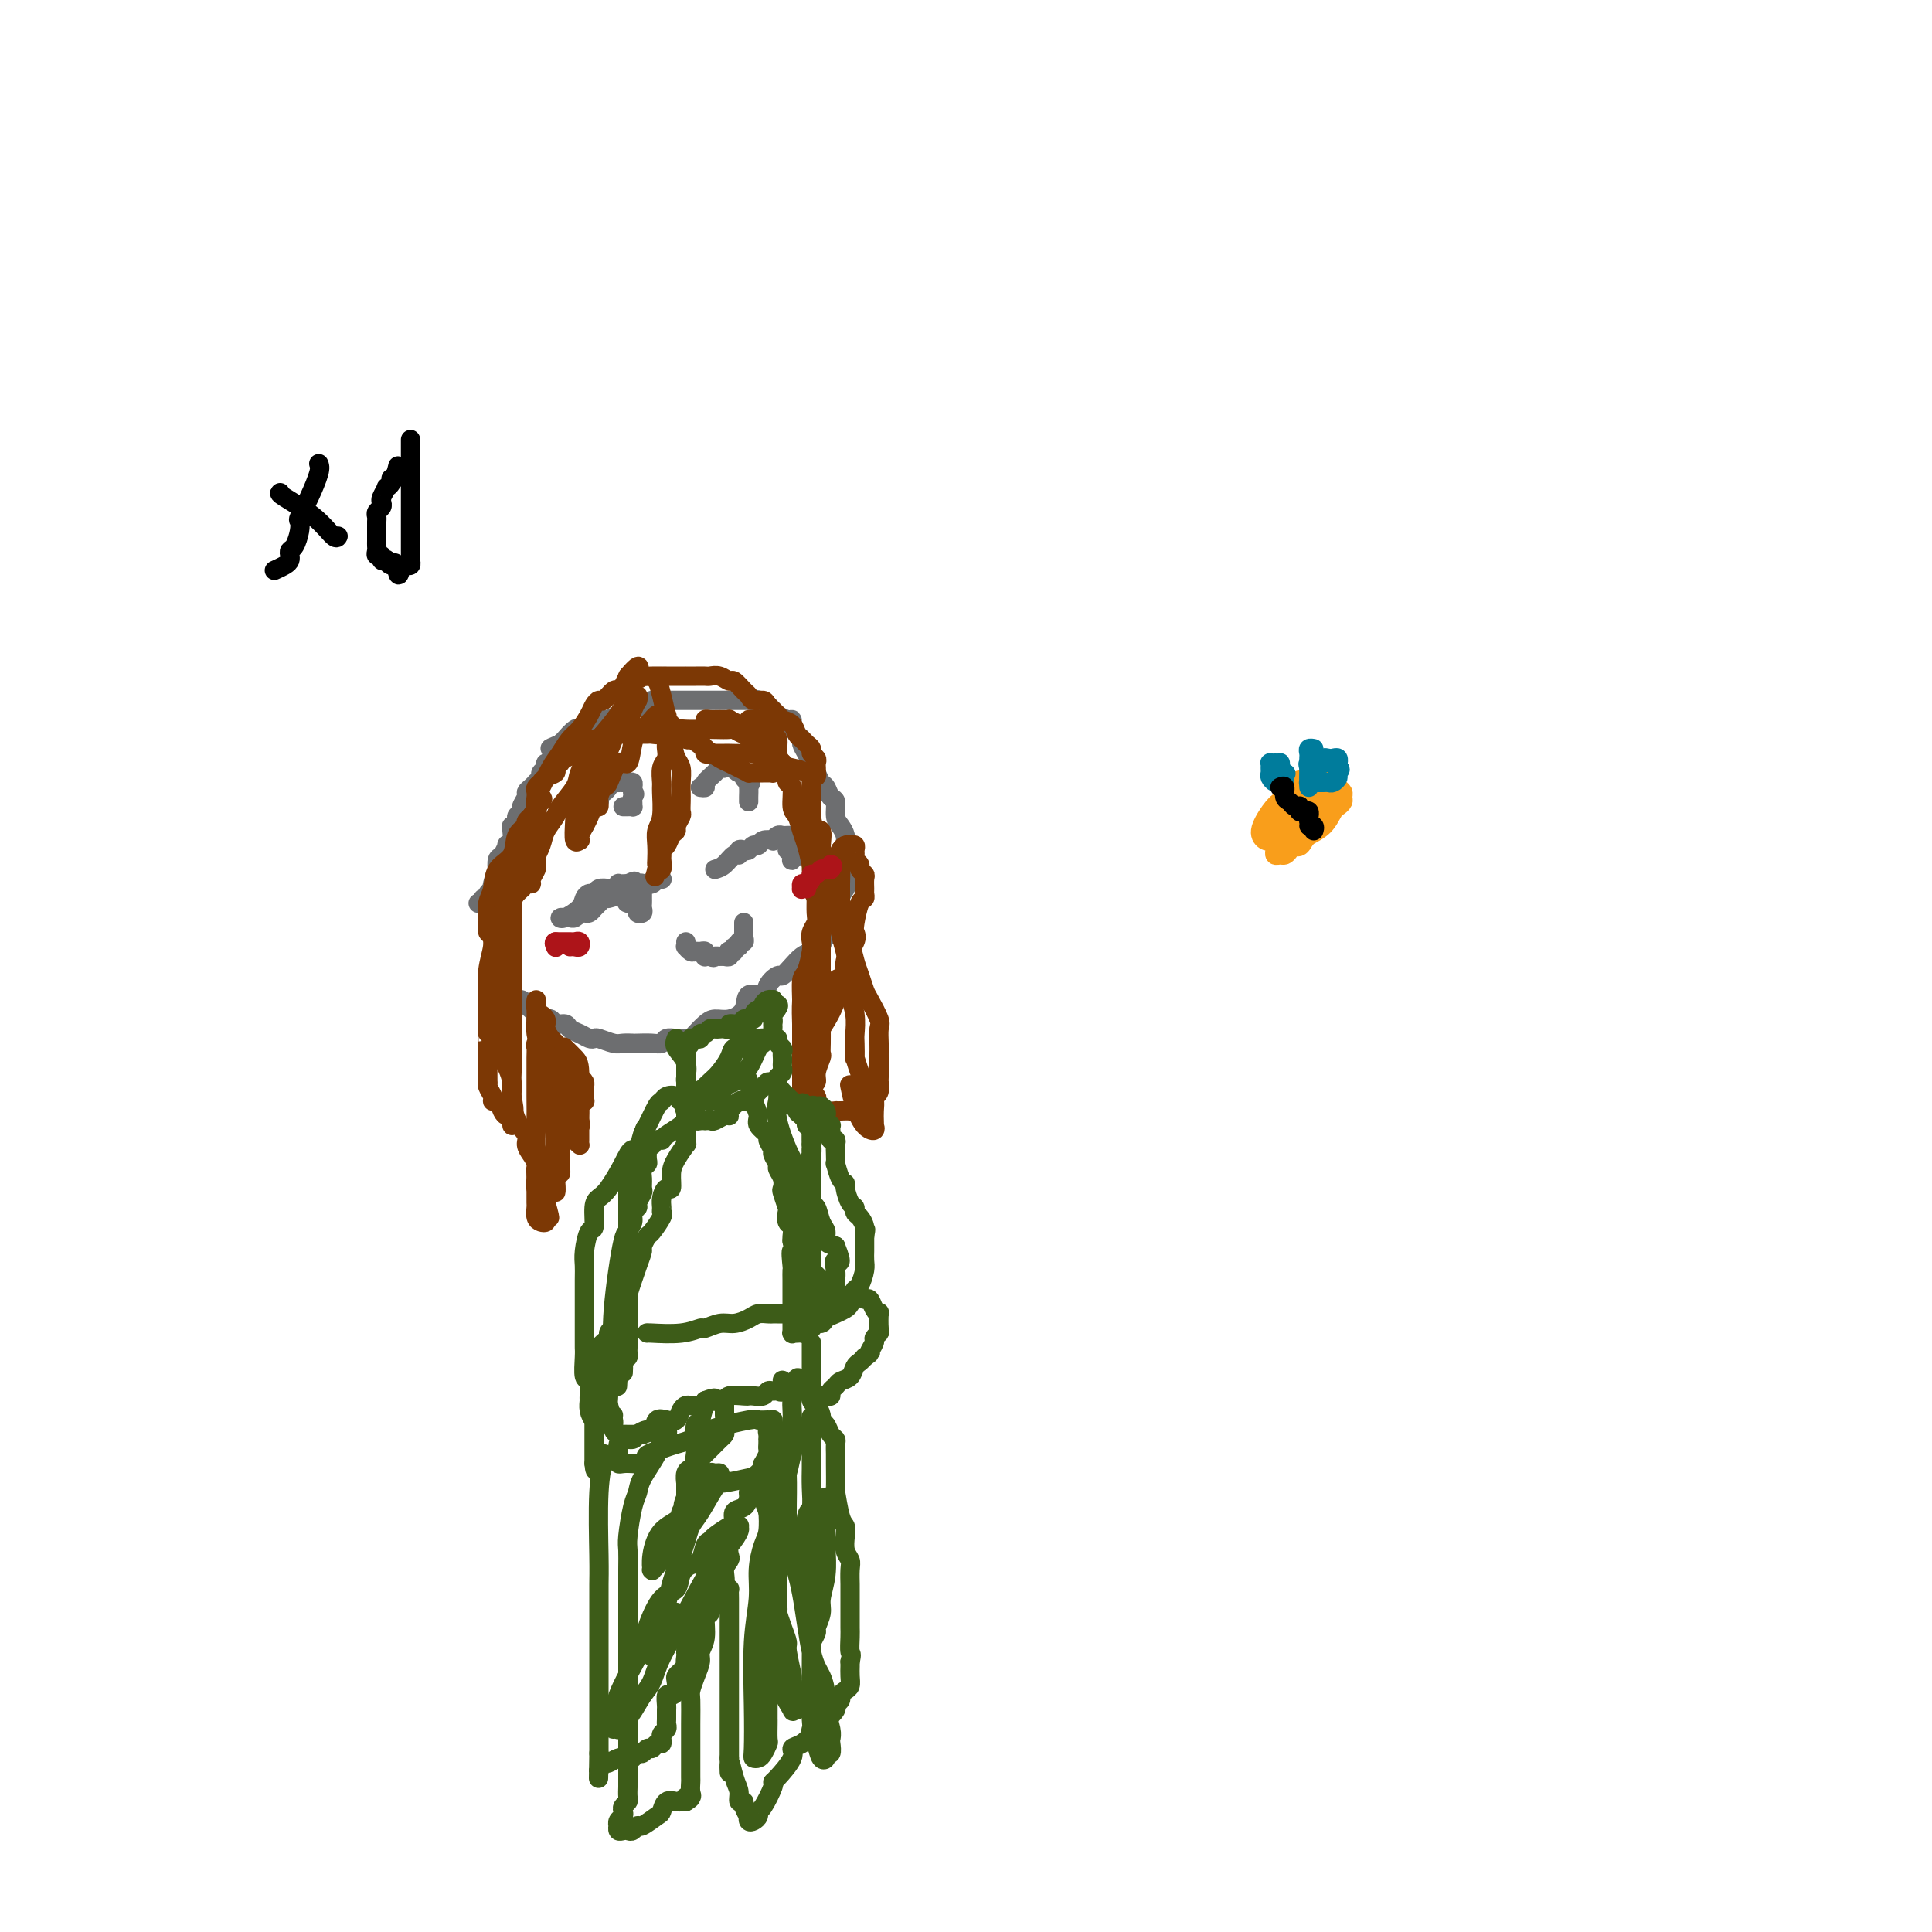 <svg viewBox='0 0 400 400' version='1.1' xmlns='http://www.w3.org/2000/svg' xmlns:xlink='http://www.w3.org/1999/xlink'><g fill='none' stroke='#6D6E70' stroke-width='4' stroke-linecap='round' stroke-linejoin='round'><path d='M104,188c-0.001,0.253 -0.001,0.507 0,1c0.001,0.493 0.004,1.227 0,3c-0.004,1.773 -0.016,4.587 0,6c0.016,1.413 0.061,1.425 0,2c-0.061,0.575 -0.227,1.712 0,2c0.227,0.288 0.849,-0.273 1,0c0.151,0.273 -0.167,1.379 0,2c0.167,0.621 0.818,0.758 1,1c0.182,0.242 -0.106,0.590 0,1c0.106,0.410 0.606,0.883 1,1c0.394,0.117 0.683,-0.123 1,0c0.317,0.123 0.662,0.610 1,1c0.338,0.390 0.668,0.683 1,1c0.332,0.317 0.666,0.659 1,1'/><path d='M111,210c1.053,1.459 0.184,1.108 0,1c-0.184,-0.108 0.317,0.027 1,0c0.683,-0.027 1.548,-0.215 2,0c0.452,0.215 0.492,0.832 1,1c0.508,0.168 1.485,-0.112 2,0c0.515,0.112 0.570,0.618 1,1c0.430,0.382 1.235,0.642 2,1c0.765,0.358 1.489,0.814 2,1c0.511,0.186 0.810,0.102 1,0c0.190,-0.102 0.273,-0.224 1,0c0.727,0.224 2.099,0.792 3,1c0.901,0.208 1.330,0.057 2,0c0.670,-0.057 1.579,-0.019 2,0c0.421,0.019 0.353,0.019 1,0c0.647,-0.019 2.008,-0.058 3,0c0.992,0.058 1.614,0.212 2,0c0.386,-0.212 0.536,-0.791 1,-1c0.464,-0.209 1.241,-0.048 2,0c0.759,0.048 1.501,-0.016 2,0c0.499,0.016 0.755,0.110 1,0c0.245,-0.110 0.479,-0.426 1,-1c0.521,-0.574 1.328,-1.405 2,-2c0.672,-0.595 1.210,-0.953 2,-1c0.790,-0.047 1.832,0.217 3,0c1.168,-0.217 2.464,-0.913 3,-2c0.536,-1.087 0.314,-2.563 1,-3c0.686,-0.437 2.281,0.164 3,0c0.719,-0.164 0.563,-1.094 1,-2c0.437,-0.906 1.468,-1.787 2,-2c0.532,-0.213 0.565,0.242 1,0c0.435,-0.242 1.271,-1.180 2,-2c0.729,-0.820 1.351,-1.520 2,-2c0.649,-0.480 1.324,-0.740 2,-1'/><path d='M168,197c4.084,-2.858 1.295,-1.002 1,-1c-0.295,0.002 1.906,-1.851 3,-3c1.094,-1.149 1.082,-1.593 1,-2c-0.082,-0.407 -0.232,-0.777 0,-1c0.232,-0.223 0.847,-0.299 1,-1c0.153,-0.701 -0.155,-2.027 0,-3c0.155,-0.973 0.774,-1.594 1,-2c0.226,-0.406 0.060,-0.598 0,-1c-0.060,-0.402 -0.015,-1.014 0,-2c0.015,-0.986 0.001,-2.348 0,-3c-0.001,-0.652 0.010,-0.596 0,-1c-0.010,-0.404 -0.040,-1.268 0,-2c0.040,-0.732 0.151,-1.333 0,-2c-0.151,-0.667 -0.565,-1.401 -1,-2c-0.435,-0.599 -0.890,-1.063 -1,-2c-0.110,-0.937 0.126,-2.348 0,-3c-0.126,-0.652 -0.612,-0.547 -1,-1c-0.388,-0.453 -0.678,-1.465 -1,-2c-0.322,-0.535 -0.678,-0.594 -1,-1c-0.322,-0.406 -0.612,-1.159 -1,-2c-0.388,-0.841 -0.874,-1.770 -1,-2c-0.126,-0.230 0.107,0.237 0,0c-0.107,-0.237 -0.554,-1.180 -1,-2c-0.446,-0.820 -0.889,-1.516 -1,-2c-0.111,-0.484 0.112,-0.756 0,-1c-0.112,-0.244 -0.558,-0.460 -1,-1c-0.442,-0.540 -0.879,-1.402 -1,-2c-0.121,-0.598 0.073,-0.930 0,-1c-0.073,-0.070 -0.415,0.122 -1,0c-0.585,-0.122 -1.415,-0.559 -2,-1c-0.585,-0.441 -0.927,-0.888 -1,-1c-0.073,-0.112 0.122,0.111 0,0c-0.122,-0.111 -0.561,-0.555 -1,-1'/><path d='M159,146c-1.261,-1.022 -0.914,-0.078 -1,0c-0.086,0.078 -0.604,-0.711 -1,-1c-0.396,-0.289 -0.668,-0.077 -1,0c-0.332,0.077 -0.723,0.021 -1,0c-0.277,-0.021 -0.442,-0.006 -1,0c-0.558,0.006 -1.511,0.001 -2,0c-0.489,-0.001 -0.515,-0.000 -1,0c-0.485,0.000 -1.428,0.000 -2,0c-0.572,-0.000 -0.772,-0.000 -1,0c-0.228,0.000 -0.483,0.000 -1,0c-0.517,-0.000 -1.295,-0.000 -2,0c-0.705,0.000 -1.336,0.000 -2,0c-0.664,-0.000 -1.362,-0.001 -2,0c-0.638,0.001 -1.218,0.004 -2,0c-0.782,-0.004 -1.767,-0.016 -2,0c-0.233,0.016 0.287,0.060 0,0c-0.287,-0.060 -1.381,-0.222 -2,0c-0.619,0.222 -0.763,0.829 -1,1c-0.237,0.171 -0.568,-0.094 -1,0c-0.432,0.094 -0.965,0.547 -2,1c-1.035,0.453 -2.571,0.905 -3,1c-0.429,0.095 0.250,-0.167 0,0c-0.250,0.167 -1.429,0.762 -2,1c-0.571,0.238 -0.535,0.120 -1,0c-0.465,-0.120 -1.431,-0.242 -2,0c-0.569,0.242 -0.743,0.847 -1,1c-0.257,0.153 -0.598,-0.148 -1,0c-0.402,0.148 -0.863,0.743 -1,1c-0.137,0.257 0.052,0.177 0,0c-0.052,-0.177 -0.344,-0.449 -1,0c-0.656,0.449 -1.677,1.621 -2,2c-0.323,0.379 0.050,-0.035 0,0c-0.050,0.035 -0.525,0.517 -1,1'/><path d='M116,154c-3.493,1.493 -1.725,0.725 -1,1c0.725,0.275 0.405,1.593 0,2c-0.405,0.407 -0.897,-0.098 -1,0c-0.103,0.098 0.184,0.800 0,1c-0.184,0.200 -0.838,-0.100 -1,0c-0.162,0.100 0.167,0.600 0,1c-0.167,0.400 -0.832,0.698 -1,1c-0.168,0.302 0.161,0.606 0,1c-0.161,0.394 -0.813,0.878 -1,1c-0.187,0.122 0.089,-0.118 0,0c-0.089,0.118 -0.545,0.595 -1,1c-0.455,0.405 -0.911,0.739 -1,1c-0.089,0.261 0.187,0.451 0,1c-0.187,0.549 -0.839,1.457 -1,2c-0.161,0.543 0.167,0.719 0,1c-0.167,0.281 -0.830,0.666 -1,1c-0.170,0.334 0.152,0.618 0,1c-0.152,0.382 -0.777,0.863 -1,1c-0.223,0.137 -0.045,-0.070 0,0c0.045,0.070 -0.043,0.418 0,1c0.043,0.582 0.218,1.397 0,2c-0.218,0.603 -0.829,0.993 -1,1c-0.171,0.007 0.099,-0.369 0,0c-0.099,0.369 -0.566,1.482 -1,2c-0.434,0.518 -0.834,0.440 -1,1c-0.166,0.560 -0.097,1.758 0,2c0.097,0.242 0.222,-0.471 0,0c-0.222,0.471 -0.790,2.127 -1,3c-0.210,0.873 -0.060,0.964 0,1c0.060,0.036 0.030,0.018 0,0'/><path d='M102,184c-2.410,4.802 -1.434,1.809 -1,1c0.434,-0.809 0.326,0.568 0,1c-0.326,0.432 -0.871,-0.080 -1,0c-0.129,0.080 0.158,0.752 0,1c-0.158,0.248 -0.759,0.071 -1,0c-0.241,-0.071 -0.120,-0.035 0,0'/><path d='M123,185c0.129,0.121 0.258,0.243 1,0c0.742,-0.243 2.096,-0.850 3,-1c0.904,-0.150 1.359,0.157 2,0c0.641,-0.157 1.467,-0.778 2,-1c0.533,-0.222 0.774,-0.045 1,0c0.226,0.045 0.439,-0.040 1,0c0.561,0.040 1.471,0.207 2,0c0.529,-0.207 0.675,-0.788 1,-1c0.325,-0.212 0.827,-0.054 1,0c0.173,0.054 0.018,0.004 0,0c-0.018,-0.004 0.103,0.038 0,0c-0.103,-0.038 -0.430,-0.154 -1,0c-0.570,0.154 -1.384,0.580 -2,1c-0.616,0.420 -1.033,0.834 -2,1c-0.967,0.166 -2.483,0.083 -4,0'/><path d='M128,184c-0.974,0.317 0.090,0.610 0,1c-0.090,0.390 -1.334,0.879 -2,1c-0.666,0.121 -0.756,-0.125 -1,0c-0.244,0.125 -0.644,0.622 -1,1c-0.356,0.378 -0.669,0.636 -1,1c-0.331,0.364 -0.680,0.833 -1,1c-0.320,0.167 -0.611,0.031 -1,0c-0.389,-0.031 -0.878,0.044 -1,0c-0.122,-0.044 0.121,-0.208 0,0c-0.121,0.208 -0.606,0.789 -1,1c-0.394,0.211 -0.698,0.051 -1,0c-0.302,-0.051 -0.604,0.008 -1,0c-0.396,-0.008 -0.888,-0.083 -1,0c-0.112,0.083 0.155,0.325 1,0c0.845,-0.325 2.267,-1.215 3,-2c0.733,-0.785 0.778,-1.464 1,-2c0.222,-0.536 0.623,-0.927 1,-1c0.377,-0.073 0.732,0.173 1,0c0.268,-0.173 0.449,-0.764 1,-1c0.551,-0.236 1.471,-0.116 2,0c0.529,0.116 0.667,0.227 1,0c0.333,-0.227 0.863,-0.793 1,-1c0.137,-0.207 -0.117,-0.056 0,0c0.117,0.056 0.605,0.016 1,0c0.395,-0.016 0.698,-0.008 1,0'/><path d='M130,183c2.193,-1.088 1.176,-0.306 1,0c-0.176,0.306 0.489,0.138 1,0c0.511,-0.138 0.869,-0.244 1,0c0.131,0.244 0.035,0.839 0,1c-0.035,0.161 -0.010,-0.112 0,0c0.010,0.112 0.004,0.608 0,1c-0.004,0.392 -0.005,0.680 0,1c0.005,0.320 0.017,0.671 0,1c-0.017,0.329 -0.065,0.634 0,1c0.065,0.366 0.241,0.791 0,1c-0.241,0.209 -0.900,0.200 -1,0c-0.100,-0.200 0.358,-0.592 0,-1c-0.358,-0.408 -1.531,-0.831 -2,-1c-0.469,-0.169 -0.235,-0.085 0,0'/><path d='M148,180c0.651,-0.188 1.302,-0.376 2,-1c0.698,-0.624 1.444,-1.683 2,-2c0.556,-0.317 0.922,0.107 1,0c0.078,-0.107 -0.134,-0.746 0,-1c0.134,-0.254 0.612,-0.124 1,0c0.388,0.124 0.686,0.243 1,0c0.314,-0.243 0.644,-0.849 1,-1c0.356,-0.151 0.739,0.152 1,0c0.261,-0.152 0.399,-0.759 1,-1c0.601,-0.241 1.666,-0.117 2,0c0.334,0.117 -0.064,0.228 0,0c0.064,-0.228 0.590,-0.793 1,-1c0.410,-0.207 0.704,-0.055 1,0c0.296,0.055 0.595,0.015 1,0c0.405,-0.015 0.917,-0.004 1,0c0.083,0.004 -0.262,0.001 0,0c0.262,-0.001 1.131,-0.001 2,0'/><path d='M166,173c2.789,-0.921 0.762,0.278 0,1c-0.762,0.722 -0.261,0.968 0,1c0.261,0.032 0.280,-0.148 0,0c-0.280,0.148 -0.860,0.625 -1,1c-0.140,0.375 0.160,0.647 0,1c-0.160,0.353 -0.779,0.788 -1,1c-0.221,0.212 -0.046,0.200 0,0c0.046,-0.200 -0.039,-0.590 0,-1c0.039,-0.410 0.203,-0.841 0,-1c-0.203,-0.159 -0.772,-0.045 -1,0c-0.228,0.045 -0.114,0.023 0,0'/><path d='M142,195c0.024,0.453 0.048,0.906 0,1c-0.048,0.094 -0.167,-0.172 0,0c0.167,0.172 0.619,0.782 1,1c0.381,0.218 0.690,0.044 1,0c0.310,-0.044 0.622,0.041 1,0c0.378,-0.041 0.823,-0.207 1,0c0.177,0.207 0.086,0.786 0,1c-0.086,0.214 -0.167,0.061 0,0c0.167,-0.061 0.584,-0.031 1,0'/><path d='M147,198c0.951,0.463 0.830,0.120 1,0c0.170,-0.120 0.633,-0.018 1,0c0.367,0.018 0.638,-0.047 1,0c0.362,0.047 0.814,0.205 1,0c0.186,-0.205 0.106,-0.772 0,-1c-0.106,-0.228 -0.240,-0.118 0,0c0.240,0.118 0.853,0.242 1,0c0.147,-0.242 -0.171,-0.852 0,-1c0.171,-0.148 0.830,0.167 1,0c0.170,-0.167 -0.151,-0.814 0,-1c0.151,-0.186 0.772,0.091 1,0c0.228,-0.091 0.061,-0.550 0,-1c-0.061,-0.450 -0.016,-0.891 0,-1c0.016,-0.109 0.004,0.115 0,0c-0.004,-0.115 -0.001,-0.569 0,-1c0.001,-0.431 0.000,-0.837 0,-1c-0.000,-0.163 -0.000,-0.081 0,0'/><path d='M121,171c-0.091,-0.258 -0.182,-0.517 0,-1c0.182,-0.483 0.636,-1.191 1,-2c0.364,-0.809 0.636,-1.719 1,-2c0.364,-0.281 0.818,0.065 1,0c0.182,-0.065 0.090,-0.543 0,-1c-0.090,-0.457 -0.178,-0.893 0,-1c0.178,-0.107 0.621,0.115 1,0c0.379,-0.115 0.693,-0.567 1,-1c0.307,-0.433 0.607,-0.848 1,-1c0.393,-0.152 0.880,-0.042 1,0c0.120,0.042 -0.125,0.014 0,0c0.125,-0.014 0.622,-0.015 1,0c0.378,0.015 0.637,0.045 1,0c0.363,-0.045 0.828,-0.166 1,0c0.172,0.166 0.049,0.619 0,1c-0.049,0.381 -0.025,0.691 0,1'/><path d='M131,164c0.773,0.337 0.204,0.679 0,1c-0.204,0.321 -0.044,0.622 0,1c0.044,0.378 -0.027,0.833 0,1c0.027,0.167 0.152,0.045 0,0c-0.152,-0.045 -0.579,-0.012 -1,0c-0.421,0.012 -0.834,0.003 -1,0c-0.166,-0.003 -0.083,-0.002 0,0'/><path d='M145,163c0.478,0.061 0.955,0.123 1,0c0.045,-0.123 -0.343,-0.429 0,-1c0.343,-0.571 1.416,-1.407 2,-2c0.584,-0.593 0.677,-0.943 1,-1c0.323,-0.057 0.875,0.180 1,0c0.125,-0.180 -0.177,-0.778 0,-1c0.177,-0.222 0.835,-0.070 1,0c0.165,0.070 -0.162,0.056 0,0c0.162,-0.056 0.813,-0.156 1,0c0.187,0.156 -0.090,0.567 0,1c0.090,0.433 0.546,0.887 1,1c0.454,0.113 0.905,-0.114 1,0c0.095,0.114 -0.167,0.569 0,1c0.167,0.431 0.762,0.837 1,1c0.238,0.163 0.119,0.081 0,0'/><path d='M155,162c0.774,0.586 0.207,0.052 0,0c-0.207,-0.052 -0.056,0.378 0,1c0.056,0.622 0.015,1.437 0,2c-0.015,0.563 -0.004,0.875 0,1c0.004,0.125 0.002,0.062 0,0'/></g>
<g fill='none' stroke='#7C3805' stroke-width='4' stroke-linecap='round' stroke-linejoin='round'><path d='M136,141c0.218,0.359 0.437,0.719 1,3c0.563,2.281 1.471,6.484 2,9c0.529,2.516 0.678,3.345 1,4c0.322,0.655 0.818,1.135 1,2c0.182,0.865 0.050,2.115 0,3c-0.050,0.885 -0.017,1.407 0,2c0.017,0.593 0.020,1.258 0,2c-0.020,0.742 -0.061,1.560 0,2c0.061,0.440 0.224,0.503 0,1c-0.224,0.497 -0.834,1.428 -1,2c-0.166,0.572 0.113,0.783 0,1c-0.113,0.217 -0.619,0.438 -1,1c-0.381,0.562 -0.637,1.465 -1,2c-0.363,0.535 -0.833,0.704 -1,1c-0.167,0.296 -0.031,0.720 0,1c0.031,0.280 -0.043,0.415 0,1c0.043,0.585 0.204,1.619 0,2c-0.204,0.381 -0.773,0.109 -1,0c-0.227,-0.109 -0.114,-0.054 0,0'/><path d='M136,180c-0.774,2.839 -0.208,0.937 0,0c0.208,-0.937 0.060,-0.909 0,-1c-0.060,-0.091 -0.030,-0.301 0,-1c0.030,-0.699 0.061,-1.887 0,-3c-0.061,-1.113 -0.213,-2.150 0,-3c0.213,-0.850 0.793,-1.512 1,-3c0.207,-1.488 0.041,-3.803 0,-5c-0.041,-1.197 0.041,-1.276 0,-2c-0.041,-0.724 -0.207,-2.092 0,-3c0.207,-0.908 0.788,-1.357 1,-2c0.212,-0.643 0.057,-1.482 0,-2c-0.057,-0.518 -0.015,-0.716 0,-1c0.015,-0.284 0.004,-0.655 0,-1c-0.004,-0.345 -0.001,-0.666 0,-1c0.001,-0.334 0.001,-0.682 0,-1c-0.001,-0.318 -0.004,-0.607 0,-1c0.004,-0.393 0.016,-0.890 0,-1c-0.016,-0.110 -0.059,0.165 0,0c0.059,-0.165 0.222,-0.772 0,-1c-0.222,-0.228 -0.829,-0.077 -1,0c-0.171,0.077 0.092,0.079 0,0c-0.092,-0.079 -0.540,-0.238 -1,0c-0.460,0.238 -0.931,0.872 -1,1c-0.069,0.128 0.266,-0.249 0,0c-0.266,0.249 -1.133,1.125 -2,2'/><path d='M133,151c-1.190,0.729 -1.667,1.553 -2,3c-0.333,1.447 -0.524,3.518 -1,4c-0.476,0.482 -1.237,-0.623 -2,0c-0.763,0.623 -1.528,2.974 -2,4c-0.472,1.026 -0.651,0.725 -1,1c-0.349,0.275 -0.868,1.125 -1,2c-0.132,0.875 0.123,1.774 0,2c-0.123,0.226 -0.625,-0.220 -1,0c-0.375,0.220 -0.623,1.107 -1,2c-0.377,0.893 -0.885,1.794 -1,2c-0.115,0.206 0.162,-0.281 0,0c-0.162,0.281 -0.761,1.332 -1,2c-0.239,0.668 -0.116,0.953 0,1c0.116,0.047 0.225,-0.145 0,0c-0.225,0.145 -0.785,0.625 -1,0c-0.215,-0.625 -0.084,-2.357 0,-4c0.084,-1.643 0.120,-3.199 1,-5c0.880,-1.801 2.603,-3.847 4,-6c1.397,-2.153 2.469,-4.413 3,-6c0.531,-1.587 0.520,-2.501 1,-3c0.480,-0.499 1.451,-0.583 2,-1c0.549,-0.417 0.677,-1.168 1,-2c0.323,-0.832 0.842,-1.746 1,-2c0.158,-0.254 -0.046,0.153 0,0c0.046,-0.153 0.342,-0.866 0,-1c-0.342,-0.134 -1.323,0.310 -2,1c-0.677,0.690 -1.051,1.626 -2,3c-0.949,1.374 -2.475,3.187 -4,5'/><path d='M124,153c-1.573,1.862 -1.506,2.017 -2,3c-0.494,0.983 -1.551,2.794 -2,4c-0.449,1.206 -0.291,1.805 -1,3c-0.709,1.195 -2.287,2.984 -3,4c-0.713,1.016 -0.562,1.260 -1,2c-0.438,0.740 -1.464,1.977 -2,3c-0.536,1.023 -0.580,1.833 -1,3c-0.420,1.167 -1.215,2.690 -2,4c-0.785,1.310 -1.559,2.405 -2,3c-0.441,0.595 -0.548,0.688 -1,2c-0.452,1.312 -1.249,3.842 -2,5c-0.751,1.158 -1.455,0.944 -2,1c-0.545,0.056 -0.930,0.382 -1,1c-0.070,0.618 0.177,1.530 0,2c-0.177,0.470 -0.776,0.500 -1,0c-0.224,-0.500 -0.073,-1.530 0,-2c0.073,-0.470 0.069,-0.379 0,-1c-0.069,-0.621 -0.203,-1.955 0,-3c0.203,-1.045 0.742,-1.800 1,-3c0.258,-1.200 0.235,-2.845 1,-4c0.765,-1.155 2.318,-1.818 3,-3c0.682,-1.182 0.495,-2.881 1,-4c0.505,-1.119 1.704,-1.657 2,-2c0.296,-0.343 -0.309,-0.492 0,-1c0.309,-0.508 1.533,-1.374 2,-2c0.467,-0.626 0.177,-1.013 0,-1c-0.177,0.013 -0.240,0.427 0,0c0.240,-0.427 0.783,-1.693 1,-2c0.217,-0.307 0.109,0.347 0,1'/><path d='M112,166c1.109,-1.797 -0.620,0.711 -2,3c-1.380,2.289 -2.412,4.360 -3,6c-0.588,1.640 -0.731,2.851 -1,4c-0.269,1.149 -0.665,2.236 -1,3c-0.335,0.764 -0.611,1.203 -1,2c-0.389,0.797 -0.893,1.951 -1,3c-0.107,1.049 0.181,1.994 0,3c-0.181,1.006 -0.833,2.072 -1,3c-0.167,0.928 0.151,1.717 0,3c-0.151,1.283 -0.773,3.062 -1,5c-0.227,1.938 -0.061,4.037 0,5c0.061,0.963 0.016,0.790 0,2c-0.016,1.210 -0.004,3.801 0,5c0.004,1.199 0.001,1.004 0,1c-0.001,-0.004 -0.000,0.182 0,1c0.000,0.818 0.000,2.269 0,3c-0.000,0.731 0.000,0.741 0,1c-0.000,0.259 -0.001,0.765 0,1c0.001,0.235 0.004,0.199 0,1c-0.004,0.801 -0.016,2.439 0,3c0.016,0.561 0.060,0.043 0,0c-0.060,-0.043 -0.223,0.387 0,1c0.223,0.613 0.833,1.408 1,2c0.167,0.592 -0.109,0.981 0,1c0.109,0.019 0.604,-0.330 1,0c0.396,0.330 0.695,1.341 1,2c0.305,0.659 0.618,0.967 1,1c0.382,0.033 0.834,-0.209 1,0c0.166,0.209 0.044,0.871 0,1c-0.044,0.129 -0.012,-0.273 0,0c0.012,0.273 0.003,1.221 0,1c-0.003,-0.221 -0.002,-1.610 0,-3'/><path d='M106,230c0.774,0.453 0.207,-1.416 0,-3c-0.207,-1.584 -0.056,-2.885 0,-5c0.056,-2.115 0.015,-5.045 0,-7c-0.015,-1.955 -0.004,-2.936 0,-4c0.004,-1.064 0.001,-2.212 0,-3c-0.001,-0.788 -0.000,-1.218 0,-2c0.000,-0.782 0.000,-1.918 0,-3c-0.000,-1.082 -0.000,-2.111 0,-3c0.000,-0.889 -0.000,-1.637 0,-2c0.000,-0.363 0.000,-0.340 0,-1c-0.000,-0.660 -0.000,-2.003 0,-3c0.000,-0.997 0.001,-1.647 0,-2c-0.001,-0.353 -0.002,-0.408 0,-1c0.002,-0.592 0.008,-1.722 0,-2c-0.008,-0.278 -0.031,0.294 0,0c0.031,-0.294 0.116,-1.456 0,-2c-0.116,-0.544 -0.433,-0.471 0,-1c0.433,-0.529 1.618,-1.660 2,-2c0.382,-0.340 -0.037,0.113 0,0c0.037,-0.113 0.532,-0.790 1,-1c0.468,-0.210 0.910,0.047 1,0c0.090,-0.047 -0.172,-0.398 0,-1c0.172,-0.602 0.778,-1.457 1,-2c0.222,-0.543 0.059,-0.775 0,-1c-0.059,-0.225 -0.016,-0.441 0,-1c0.016,-0.559 0.004,-1.459 0,-2c-0.004,-0.541 -0.001,-0.723 0,-1c0.001,-0.277 0.000,-0.649 0,-1c-0.000,-0.351 -0.000,-0.682 0,-1c0.000,-0.318 0.000,-0.624 0,-1c-0.000,-0.376 -0.000,-0.822 0,-1c0.000,-0.178 0.000,-0.089 0,0'/><path d='M111,171c0.943,-2.229 0.801,0.197 0,2c-0.801,1.803 -2.261,2.982 -3,4c-0.739,1.018 -0.758,1.876 -1,3c-0.242,1.124 -0.706,2.514 -1,4c-0.294,1.486 -0.419,3.067 -1,4c-0.581,0.933 -1.620,1.218 -2,2c-0.380,0.782 -0.102,2.062 0,3c0.102,0.938 0.027,1.533 0,2c-0.027,0.467 -0.007,0.806 0,2c0.007,1.194 0.002,3.244 0,4c-0.002,0.756 -0.000,0.219 0,1c0.000,0.781 -0.001,2.881 0,4c0.001,1.119 0.004,1.258 0,2c-0.004,0.742 -0.016,2.086 0,3c0.016,0.914 0.060,1.399 0,2c-0.060,0.601 -0.222,1.319 0,2c0.222,0.681 0.830,1.323 1,2c0.170,0.677 -0.099,1.387 0,2c0.099,0.613 0.564,1.129 1,2c0.436,0.871 0.843,2.096 1,3c0.157,0.904 0.066,1.488 0,2c-0.066,0.512 -0.106,0.952 0,2c0.106,1.048 0.358,2.703 1,4c0.642,1.297 1.675,2.235 2,3c0.325,0.765 -0.056,1.355 0,2c0.056,0.645 0.550,1.344 1,2c0.450,0.656 0.857,1.270 1,2c0.143,0.730 0.024,1.575 0,2c-0.024,0.425 0.049,0.429 0,1c-0.049,0.571 -0.219,1.710 0,2c0.219,0.290 0.828,-0.268 1,0c0.172,0.268 -0.094,1.362 0,2c0.094,0.638 0.547,0.819 1,1'/><path d='M113,249c1.546,5.515 0.412,2.301 0,1c-0.412,-1.301 -0.100,-0.690 0,0c0.100,0.690 -0.012,1.460 0,2c0.012,0.540 0.147,0.851 0,1c-0.147,0.149 -0.575,0.138 -1,0c-0.425,-0.138 -0.846,-0.402 -1,-1c-0.154,-0.598 -0.041,-1.530 0,-2c0.041,-0.470 0.010,-0.479 0,-1c-0.010,-0.521 0.001,-1.554 0,-2c-0.001,-0.446 -0.013,-0.303 0,-1c0.013,-0.697 0.049,-2.232 0,-3c-0.049,-0.768 -0.185,-0.769 0,-1c0.185,-0.231 0.692,-0.692 1,-1c0.308,-0.308 0.416,-0.462 1,-1c0.584,-0.538 1.643,-1.458 2,-2c0.357,-0.542 0.012,-0.705 0,-1c-0.012,-0.295 0.308,-0.722 1,-1c0.692,-0.278 1.755,-0.407 2,-1c0.245,-0.593 -0.328,-1.650 0,-2c0.328,-0.350 1.556,0.007 2,0c0.444,-0.007 0.105,-0.379 0,-1c-0.105,-0.621 0.024,-1.490 0,-2c-0.024,-0.510 -0.203,-0.662 0,-1c0.203,-0.338 0.786,-0.864 1,-1c0.214,-0.136 0.058,0.118 0,0c-0.058,-0.118 -0.018,-0.609 0,-1c0.018,-0.391 0.015,-0.682 0,-1c-0.015,-0.318 -0.043,-0.663 0,-1c0.043,-0.337 0.155,-0.668 0,-1c-0.155,-0.332 -0.578,-0.666 -1,-1'/><path d='M120,223c-0.241,-1.725 -0.843,-1.036 -1,-1c-0.157,0.036 0.129,-0.581 0,-1c-0.129,-0.419 -0.675,-0.641 -1,-1c-0.325,-0.359 -0.430,-0.855 -1,-1c-0.570,-0.145 -1.607,0.059 -2,0c-0.393,-0.059 -0.144,-0.383 0,-1c0.144,-0.617 0.183,-1.527 0,-2c-0.183,-0.473 -0.588,-0.508 -1,-1c-0.412,-0.492 -0.832,-1.440 -1,-2c-0.168,-0.560 -0.083,-0.733 0,-1c0.083,-0.267 0.166,-0.629 0,-1c-0.166,-0.371 -0.580,-0.752 -1,-1c-0.420,-0.248 -0.844,-0.362 -1,-1c-0.156,-0.638 -0.043,-1.798 0,-2c0.043,-0.202 0.014,0.556 0,1c-0.014,0.444 -0.015,0.576 0,1c0.015,0.424 0.045,1.140 0,2c-0.045,0.860 -0.166,1.863 0,3c0.166,1.137 0.618,2.406 1,4c0.382,1.594 0.695,3.511 1,5c0.305,1.489 0.604,2.548 1,4c0.396,1.452 0.891,3.296 1,5c0.109,1.704 -0.167,3.268 0,4c0.167,0.732 0.778,0.631 1,1c0.222,0.369 0.056,1.208 0,2c-0.056,0.792 -0.001,1.535 0,2c0.001,0.465 -0.051,0.650 0,1c0.051,0.350 0.206,0.863 0,1c-0.206,0.137 -0.773,-0.104 -1,0c-0.227,0.104 -0.113,0.552 0,1'/><path d='M115,244c0.441,5.705 -0.456,1.466 -1,0c-0.544,-1.466 -0.734,-0.160 -1,0c-0.266,0.160 -0.607,-0.826 -1,-2c-0.393,-1.174 -0.837,-2.534 -1,-4c-0.163,-1.466 -0.043,-3.037 0,-5c0.043,-1.963 0.011,-4.319 0,-6c-0.011,-1.681 0.001,-2.689 0,-4c-0.001,-1.311 -0.015,-2.926 0,-4c0.015,-1.074 0.059,-1.608 0,-2c-0.059,-0.392 -0.222,-0.640 0,-1c0.222,-0.360 0.829,-0.830 1,-1c0.171,-0.170 -0.094,-0.040 0,0c0.094,0.040 0.547,-0.011 1,0c0.453,0.011 0.905,0.085 1,0c0.095,-0.085 -0.168,-0.330 0,0c0.168,0.330 0.767,1.233 1,2c0.233,0.767 0.101,1.397 0,2c-0.101,0.603 -0.172,1.177 0,2c0.172,0.823 0.586,1.894 1,3c0.414,1.106 0.828,2.246 1,3c0.172,0.754 0.101,1.123 0,2c-0.101,0.877 -0.234,2.263 0,3c0.234,0.737 0.833,0.825 1,1c0.167,0.175 -0.099,0.438 0,1c0.099,0.562 0.562,1.424 1,2c0.438,0.576 0.849,0.864 1,1c0.151,0.136 0.040,0.118 0,0c-0.040,-0.118 -0.011,-0.335 0,-1c0.011,-0.665 0.003,-1.776 0,-3c-0.003,-1.224 -0.001,-2.560 0,-4c0.001,-1.440 0.000,-2.983 0,-4c-0.000,-1.017 -0.000,-1.509 0,-2'/><path d='M120,223c0.048,-2.798 -0.333,-3.292 -1,-4c-0.667,-0.708 -1.619,-1.631 -2,-2c-0.381,-0.369 -0.190,-0.185 0,0'/><path d='M136,148c0.284,-0.132 0.568,-0.264 1,0c0.432,0.264 1.011,0.925 2,2c0.989,1.075 2.386,2.564 3,3c0.614,0.436 0.443,-0.182 1,0c0.557,0.182 1.842,1.163 3,2c1.158,0.837 2.190,1.531 3,2c0.810,0.469 1.397,0.714 2,1c0.603,0.286 1.222,0.612 2,1c0.778,0.388 1.714,0.836 2,1c0.286,0.164 -0.078,0.044 0,0c0.078,-0.044 0.599,-0.012 1,0c0.401,0.012 0.681,0.004 1,0c0.319,-0.004 0.677,-0.004 1,0c0.323,0.004 0.612,0.011 1,0c0.388,-0.011 0.874,-0.042 1,0c0.126,0.042 -0.107,0.155 0,0c0.107,-0.155 0.553,-0.577 1,-1'/><path d='M161,159c1.468,0.065 1.140,0.229 1,0c-0.140,-0.229 -0.090,-0.850 0,-1c0.090,-0.150 0.219,0.170 0,0c-0.219,-0.170 -0.788,-0.830 -1,-1c-0.212,-0.170 -0.069,0.151 -1,0c-0.931,-0.151 -2.936,-0.772 -4,-1c-1.064,-0.228 -1.188,-0.061 -2,0c-0.812,0.061 -2.312,0.017 -3,0c-0.688,-0.017 -0.563,-0.009 -1,0c-0.437,0.009 -1.437,0.017 -2,0c-0.563,-0.017 -0.691,-0.060 -1,0c-0.309,0.060 -0.801,0.222 -1,0c-0.199,-0.222 -0.106,-0.829 0,-1c0.106,-0.171 0.225,0.095 0,0c-0.225,-0.095 -0.793,-0.550 -1,-1c-0.207,-0.450 -0.051,-0.894 0,-1c0.051,-0.106 -0.001,0.125 0,0c0.001,-0.125 0.055,-0.608 0,-1c-0.055,-0.392 -0.220,-0.694 0,-1c0.220,-0.306 0.823,-0.618 1,-1c0.177,-0.382 -0.073,-0.835 0,-1c0.073,-0.165 0.470,-0.041 1,0c0.530,0.041 1.192,-0.000 2,0c0.808,0.000 1.763,0.041 2,0c0.237,-0.041 -0.244,-0.165 0,0c0.244,0.165 1.213,0.619 2,1c0.787,0.381 1.394,0.691 2,1'/><path d='M155,151c1.249,0.552 0.370,0.932 0,1c-0.370,0.068 -0.233,-0.177 0,0c0.233,0.177 0.560,0.775 1,1c0.440,0.225 0.992,0.075 1,0c0.008,-0.075 -0.527,-0.077 -1,0c-0.473,0.077 -0.885,0.231 -1,0c-0.115,-0.231 0.065,-0.846 0,-1c-0.065,-0.154 -0.377,0.155 -1,0c-0.623,-0.155 -1.559,-0.773 -2,-1c-0.441,-0.227 -0.387,-0.062 -1,0c-0.613,0.062 -1.893,0.020 -3,0c-1.107,-0.020 -2.041,-0.020 -3,0c-0.959,0.020 -1.945,0.058 -3,0c-1.055,-0.058 -2.181,-0.212 -3,0c-0.819,0.212 -1.332,0.789 -2,1c-0.668,0.211 -1.491,0.057 -2,0c-0.509,-0.057 -0.704,-0.015 -1,0c-0.296,0.015 -0.694,0.004 -1,0c-0.306,-0.004 -0.519,-0.002 -1,0c-0.481,0.002 -1.228,0.005 -2,0c-0.772,-0.005 -1.568,-0.016 -2,0c-0.432,0.016 -0.501,0.060 -1,0c-0.499,-0.060 -1.429,-0.223 -2,0c-0.571,0.223 -0.782,0.833 -1,1c-0.218,0.167 -0.443,-0.109 -1,0c-0.557,0.109 -1.445,0.603 -2,1c-0.555,0.397 -0.778,0.699 -1,1'/><path d='M120,155c-3.056,0.797 -1.195,0.791 -1,1c0.195,0.209 -1.275,0.633 -2,1c-0.725,0.367 -0.706,0.677 -1,1c-0.294,0.323 -0.901,0.660 -1,1c-0.099,0.340 0.309,0.683 0,1c-0.309,0.317 -1.337,0.609 -2,1c-0.663,0.391 -0.962,0.882 -1,1c-0.038,0.118 0.186,-0.136 0,0c-0.186,0.136 -0.782,0.663 -1,1c-0.218,0.337 -0.058,0.484 0,1c0.058,0.516 0.015,1.400 0,2c-0.015,0.600 -0.002,0.917 0,1c0.002,0.083 -0.008,-0.067 0,0c0.008,0.067 0.032,0.353 0,0c-0.032,-0.353 -0.122,-1.344 0,-2c0.122,-0.656 0.455,-0.976 1,-2c0.545,-1.024 1.302,-2.753 2,-4c0.698,-1.247 1.339,-2.011 2,-3c0.661,-0.989 1.343,-2.203 2,-3c0.657,-0.797 1.288,-1.178 2,-2c0.712,-0.822 1.504,-2.084 2,-3c0.496,-0.916 0.696,-1.485 1,-2c0.304,-0.515 0.711,-0.977 1,-1c0.289,-0.023 0.459,0.395 1,0c0.541,-0.395 1.454,-1.601 2,-2c0.546,-0.399 0.724,0.008 1,0c0.276,-0.008 0.650,-0.431 1,-1c0.350,-0.569 0.675,-1.285 1,-2'/><path d='M130,140c3.325,-4.022 2.138,-1.078 2,0c-0.138,1.078 0.772,0.289 1,0c0.228,-0.289 -0.225,-0.077 0,0c0.225,0.077 1.128,0.021 2,0c0.872,-0.021 1.712,-0.006 2,0c0.288,0.006 0.023,0.001 0,0c-0.023,-0.001 0.196,-0.000 1,0c0.804,0.000 2.194,0.000 3,0c0.806,-0.000 1.027,0.000 1,0c-0.027,-0.000 -0.303,-0.001 0,0c0.303,0.001 1.184,0.005 2,0c0.816,-0.005 1.565,-0.017 2,0c0.435,0.017 0.554,0.064 1,0c0.446,-0.064 1.219,-0.239 2,0c0.781,0.239 1.570,0.891 2,1c0.430,0.109 0.500,-0.325 1,0c0.500,0.325 1.428,1.410 2,2c0.572,0.590 0.787,0.687 1,1c0.213,0.313 0.423,0.844 1,1c0.577,0.156 1.520,-0.061 2,0c0.480,0.061 0.496,0.401 1,1c0.504,0.599 1.497,1.456 2,2c0.503,0.544 0.516,0.776 1,1c0.484,0.224 1.440,0.441 2,1c0.560,0.559 0.723,1.459 1,2c0.277,0.541 0.666,0.722 1,1c0.334,0.278 0.611,0.652 1,1c0.389,0.348 0.889,0.671 1,1c0.111,0.329 -0.166,0.666 0,1c0.166,0.334 0.777,0.667 1,1c0.223,0.333 0.060,0.667 0,1c-0.060,0.333 -0.017,0.667 0,1c0.017,0.333 0.009,0.667 0,1'/><path d='M169,160c0.441,1.594 -0.956,0.579 -2,0c-1.044,-0.579 -1.736,-0.722 -3,-1c-1.264,-0.278 -3.099,-0.689 -4,-1c-0.901,-0.311 -0.868,-0.521 -1,-1c-0.132,-0.479 -0.428,-1.228 -1,-2c-0.572,-0.772 -1.418,-1.566 -2,-2c-0.582,-0.434 -0.899,-0.509 -1,-1c-0.101,-0.491 0.014,-1.399 0,-2c-0.014,-0.601 -0.157,-0.894 0,-1c0.157,-0.106 0.615,-0.025 1,0c0.385,0.025 0.696,-0.004 1,0c0.304,0.004 0.602,0.043 1,0c0.398,-0.043 0.895,-0.168 1,0c0.105,0.168 -0.183,0.629 0,1c0.183,0.371 0.836,0.652 1,1c0.164,0.348 -0.162,0.764 0,1c0.162,0.236 0.813,0.291 1,1c0.187,0.709 -0.089,2.071 0,3c0.089,0.929 0.545,1.426 1,2c0.455,0.574 0.910,1.227 1,2c0.090,0.773 -0.183,1.666 0,2c0.183,0.334 0.823,0.108 1,1c0.177,0.892 -0.107,2.902 0,4c0.107,1.098 0.606,1.284 1,2c0.394,0.716 0.683,1.962 1,3c0.317,1.038 0.662,1.868 1,3c0.338,1.132 0.669,2.566 1,4'/><path d='M168,179c1.193,5.084 0.176,3.793 0,4c-0.176,0.207 0.489,1.913 1,3c0.511,1.087 0.869,1.554 1,2c0.131,0.446 0.035,0.872 0,2c-0.035,1.128 -0.009,2.960 0,4c0.009,1.040 0.003,1.290 0,2c-0.003,0.710 -0.001,1.880 0,3c0.001,1.120 0.000,2.191 0,3c-0.000,0.809 -0.000,1.356 0,2c0.000,0.644 0.000,1.383 0,2c-0.000,0.617 -0.000,1.111 0,2c0.000,0.889 0.001,2.173 0,3c-0.001,0.827 -0.004,1.198 0,2c0.004,0.802 0.016,2.036 0,3c-0.016,0.964 -0.061,1.658 0,2c0.061,0.342 0.226,0.333 0,1c-0.226,0.667 -0.844,2.011 -1,3c-0.156,0.989 0.151,1.622 0,2c-0.151,0.378 -0.759,0.500 -1,1c-0.241,0.500 -0.116,1.377 0,2c0.116,0.623 0.224,0.992 0,1c-0.224,0.008 -0.778,-0.345 -1,0c-0.222,0.345 -0.112,1.388 0,2c0.112,0.612 0.226,0.795 0,1c-0.226,0.205 -0.793,0.433 -1,0c-0.207,-0.433 -0.056,-1.528 0,-2c0.056,-0.472 0.015,-0.322 0,-1c-0.015,-0.678 -0.004,-2.182 0,-4c0.004,-1.818 0.001,-3.948 0,-6c-0.001,-2.052 -0.001,-4.026 0,-6'/><path d='M166,212c-0.143,-3.846 0.001,-3.961 0,-5c-0.001,-1.039 -0.145,-3.002 0,-4c0.145,-0.998 0.578,-1.030 1,-2c0.422,-0.970 0.831,-2.877 1,-4c0.169,-1.123 0.098,-1.460 0,-2c-0.098,-0.540 -0.223,-1.282 0,-2c0.223,-0.718 0.793,-1.411 1,-2c0.207,-0.589 0.052,-1.074 0,-2c-0.052,-0.926 0.000,-2.293 0,-3c-0.000,-0.707 -0.053,-0.752 0,-1c0.053,-0.248 0.210,-0.697 0,-1c-0.210,-0.303 -0.788,-0.460 -1,-1c-0.212,-0.540 -0.057,-1.463 0,-2c0.057,-0.537 0.015,-0.690 0,-1c-0.015,-0.310 -0.004,-0.779 0,-1c0.004,-0.221 0.001,-0.196 0,-1c-0.001,-0.804 -0.000,-2.439 0,-3c0.000,-0.561 0.000,-0.048 0,0c-0.000,0.048 -0.000,-0.368 0,-1c0.000,-0.632 0.000,-1.479 0,-2c-0.000,-0.521 -0.000,-0.717 0,-1c0.000,-0.283 0.000,-0.653 0,-1c-0.000,-0.347 -0.000,-0.670 0,-1c0.000,-0.330 0.000,-0.665 0,-1c-0.000,-0.335 -0.000,-0.669 0,-1c0.000,-0.331 0.000,-0.661 0,-1c-0.000,-0.339 -0.000,-0.689 0,-1c0.000,-0.311 0.000,-0.584 0,-1c-0.000,-0.416 -0.000,-0.976 0,-1c0.000,-0.024 0.000,0.488 0,1'/><path d='M168,164c0.185,-6.424 -0.354,1.517 0,5c0.354,3.483 1.601,2.509 2,3c0.399,0.491 -0.049,2.445 0,4c0.049,1.555 0.594,2.709 1,4c0.406,1.291 0.672,2.719 1,4c0.328,1.281 0.718,2.415 1,4c0.282,1.585 0.457,3.622 1,5c0.543,1.378 1.454,2.096 2,3c0.546,0.904 0.728,1.993 1,3c0.272,1.007 0.633,1.931 1,3c0.367,1.069 0.739,2.282 1,3c0.261,0.718 0.410,0.942 1,2c0.590,1.058 1.622,2.949 2,4c0.378,1.051 0.101,1.263 0,2c-0.101,0.737 -0.027,2.000 0,3c0.027,1.000 0.008,1.739 0,2c-0.008,0.261 -0.005,0.045 0,1c0.005,0.955 0.012,3.082 0,4c-0.012,0.918 -0.045,0.628 0,1c0.045,0.372 0.167,1.405 0,2c-0.167,0.595 -0.622,0.752 -1,1c-0.378,0.248 -0.678,0.588 -1,1c-0.322,0.412 -0.667,0.895 -1,1c-0.333,0.105 -0.654,-0.168 -1,0c-0.346,0.168 -0.718,0.777 -1,1c-0.282,0.223 -0.475,0.061 -1,0c-0.525,-0.061 -1.384,-0.019 -2,0c-0.616,0.019 -0.990,0.015 -1,0c-0.010,-0.015 0.343,-0.043 0,0c-0.343,0.043 -1.384,0.155 -2,0c-0.616,-0.155 -0.808,-0.578 -1,-1'/><path d='M170,229c-1.326,-0.339 -1.141,-0.688 -1,-1c0.141,-0.312 0.238,-0.587 0,-1c-0.238,-0.413 -0.812,-0.963 -1,-2c-0.188,-1.037 0.010,-2.562 0,-4c-0.010,-1.438 -0.229,-2.790 0,-4c0.229,-1.210 0.907,-2.280 2,-4c1.093,-1.720 2.602,-4.092 3,-6c0.398,-1.908 -0.314,-3.351 0,-4c0.314,-0.649 1.652,-0.503 2,-1c0.348,-0.497 -0.296,-1.636 0,-3c0.296,-1.364 1.533,-2.953 2,-4c0.467,-1.047 0.164,-1.552 0,-2c-0.164,-0.448 -0.187,-0.840 0,-2c0.187,-1.160 0.586,-3.088 1,-4c0.414,-0.912 0.844,-0.808 1,-1c0.156,-0.192 0.038,-0.681 0,-1c-0.038,-0.319 0.005,-0.467 0,-1c-0.005,-0.533 -0.058,-1.452 0,-2c0.058,-0.548 0.226,-0.724 0,-1c-0.226,-0.276 -0.845,-0.651 -1,-1c-0.155,-0.349 0.156,-0.672 0,-1c-0.156,-0.328 -0.778,-0.662 -1,-1c-0.222,-0.338 -0.045,-0.679 0,-1c0.045,-0.321 -0.044,-0.623 0,-1c0.044,-0.377 0.219,-0.830 0,-1c-0.219,-0.170 -0.832,-0.056 -1,0c-0.168,0.056 0.109,0.053 0,0c-0.109,-0.053 -0.602,-0.158 -1,0c-0.398,0.158 -0.699,0.579 -1,1'/><path d='M174,176c-0.463,0.675 -0.121,1.861 0,3c0.121,1.139 0.023,2.231 0,4c-0.023,1.769 0.031,4.216 0,6c-0.031,1.784 -0.148,2.906 0,4c0.148,1.094 0.562,2.160 1,4c0.438,1.840 0.902,4.455 1,6c0.098,1.545 -0.170,2.020 0,3c0.170,0.980 0.777,2.467 1,4c0.223,1.533 0.063,3.114 0,4c-0.063,0.886 -0.027,1.078 0,2c0.027,0.922 0.045,2.573 0,3c-0.045,0.427 -0.153,-0.371 0,0c0.153,0.371 0.567,1.912 1,3c0.433,1.088 0.887,1.723 1,2c0.113,0.277 -0.113,0.196 0,1c0.113,0.804 0.566,2.493 1,3c0.434,0.507 0.848,-0.166 1,0c0.152,0.166 0.042,1.173 0,2c-0.042,0.827 -0.017,1.475 0,2c0.017,0.525 0.026,0.928 0,1c-0.026,0.072 -0.088,-0.188 0,0c0.088,0.188 0.325,0.824 0,1c-0.325,0.176 -1.211,-0.107 -2,-1c-0.789,-0.893 -1.482,-2.394 -2,-4c-0.518,-1.606 -0.862,-3.316 -1,-4c-0.138,-0.684 -0.069,-0.342 0,0'/></g>
<g fill='none' stroke='#3D5C18' stroke-width='4' stroke-linecap='round' stroke-linejoin='round'><path d='M140,215c-0.226,0.590 -0.453,1.180 0,2c0.453,0.820 1.585,1.869 2,3c0.415,1.131 0.111,2.344 0,3c-0.111,0.656 -0.030,0.754 0,1c0.030,0.246 0.008,0.641 0,1c-0.008,0.359 -0.002,0.681 0,1c0.002,0.319 0.001,0.634 0,1c-0.001,0.366 -0.000,0.784 0,1c0.000,0.216 0.000,0.230 0,0c-0.000,-0.230 -0.000,-0.705 0,-1c0.000,-0.295 0.000,-0.412 0,-1c-0.000,-0.588 -0.000,-1.649 0,-2c0.000,-0.351 0.000,0.008 0,0c-0.000,-0.008 -0.000,-0.384 0,-1c0.000,-0.616 0.000,-1.474 0,-2c-0.000,-0.526 -0.000,-0.722 0,-1c0.000,-0.278 0.000,-0.639 0,-1'/><path d='M142,219c-0.005,-0.958 -0.016,0.146 0,0c0.016,-0.146 0.060,-1.542 0,-2c-0.060,-0.458 -0.222,0.022 0,0c0.222,-0.022 0.829,-0.546 1,-1c0.171,-0.454 -0.095,-0.839 0,-1c0.095,-0.161 0.550,-0.100 1,0c0.450,0.100 0.894,0.237 1,0c0.106,-0.237 -0.126,-0.848 0,-1c0.126,-0.152 0.611,0.155 1,0c0.389,-0.155 0.683,-0.773 1,-1c0.317,-0.227 0.658,-0.065 1,0c0.342,0.065 0.687,0.033 1,0c0.313,-0.033 0.594,-0.065 1,0c0.406,0.065 0.936,0.228 1,0c0.064,-0.228 -0.338,-0.846 0,-1c0.338,-0.154 1.415,0.156 2,0c0.585,-0.156 0.678,-0.776 1,-1c0.322,-0.224 0.874,-0.050 1,0c0.126,0.050 -0.172,-0.024 0,0c0.172,0.024 0.816,0.147 1,0c0.184,-0.147 -0.092,-0.565 0,-1c0.092,-0.435 0.550,-0.887 1,-1c0.450,-0.113 0.891,0.113 1,0c0.109,-0.113 -0.114,-0.563 0,-1c0.114,-0.437 0.567,-0.859 1,-1c0.433,-0.141 0.847,0.001 1,0c0.153,-0.001 0.044,-0.143 0,0c-0.044,0.143 -0.022,0.572 0,1'/><path d='M160,208c2.320,-0.522 0.621,1.174 0,2c-0.621,0.826 -0.162,0.781 0,1c0.162,0.219 0.028,0.703 0,1c-0.028,0.297 0.049,0.408 0,1c-0.049,0.592 -0.223,1.664 0,2c0.223,0.336 0.844,-0.065 1,0c0.156,0.065 -0.154,0.595 0,1c0.154,0.405 0.773,0.686 1,1c0.227,0.314 0.062,0.662 0,1c-0.062,0.338 -0.019,0.668 0,1c0.019,0.332 0.016,0.667 0,1c-0.016,0.333 -0.046,0.663 0,1c0.046,0.337 0.168,0.681 0,1c-0.168,0.319 -0.626,0.614 -1,1c-0.374,0.386 -0.663,0.864 -1,1c-0.337,0.136 -0.720,-0.068 -1,0c-0.280,0.068 -0.455,0.409 -1,1c-0.545,0.591 -1.460,1.433 -2,2c-0.540,0.567 -0.704,0.860 -1,1c-0.296,0.140 -0.722,0.128 -1,0c-0.278,-0.128 -0.407,-0.370 -1,0c-0.593,0.370 -1.650,1.353 -2,2c-0.350,0.647 0.007,0.958 0,1c-0.007,0.042 -0.379,-0.185 -1,0c-0.621,0.185 -1.490,0.781 -2,1c-0.510,0.219 -0.662,0.059 -1,0c-0.338,-0.059 -0.861,-0.019 -1,0c-0.139,0.019 0.106,0.016 0,0c-0.106,-0.016 -0.565,-0.046 -1,0c-0.435,0.046 -0.848,0.166 -1,0c-0.152,-0.166 -0.043,-0.619 0,-1c0.043,-0.381 0.022,-0.691 0,-1'/><path d='M144,230c-0.577,-0.745 -0.018,-1.606 0,-2c0.018,-0.394 -0.505,-0.320 0,-1c0.505,-0.680 2.037,-2.115 3,-3c0.963,-0.885 1.359,-1.221 2,-2c0.641,-0.779 1.529,-2.002 2,-3c0.471,-0.998 0.525,-1.770 1,-2c0.475,-0.230 1.371,0.081 2,0c0.629,-0.081 0.992,-0.554 1,-1c0.008,-0.446 -0.340,-0.865 0,-1c0.340,-0.135 1.368,0.015 2,0c0.632,-0.015 0.868,-0.193 1,0c0.132,0.193 0.162,0.758 0,1c-0.162,0.242 -0.514,0.162 -1,1c-0.486,0.838 -1.104,2.593 -2,4c-0.896,1.407 -2.069,2.467 -3,3c-0.931,0.533 -1.619,0.538 -2,1c-0.381,0.462 -0.454,1.380 -1,2c-0.546,0.620 -1.565,0.941 -2,1c-0.435,0.059 -0.285,-0.144 0,-1c0.285,-0.856 0.706,-2.365 1,-3c0.294,-0.635 0.459,-0.394 1,-1c0.541,-0.606 1.456,-2.057 2,-3c0.544,-0.943 0.718,-1.377 1,-2c0.282,-0.623 0.674,-1.435 1,-2c0.326,-0.565 0.588,-0.883 1,-1c0.412,-0.117 0.975,-0.033 1,0c0.025,0.033 -0.487,0.017 -1,0'/><path d='M154,215c0.833,-2.000 0.417,-1.000 0,0'/><path d='M155,224c-0.078,-0.374 -0.157,-0.748 0,0c0.157,0.748 0.549,2.619 1,4c0.451,1.381 0.962,2.272 1,3c0.038,0.728 -0.397,1.293 0,2c0.397,0.707 1.627,1.555 2,2c0.373,0.445 -0.111,0.486 0,1c0.111,0.514 0.818,1.502 1,2c0.182,0.498 -0.161,0.505 0,1c0.161,0.495 0.827,1.478 1,2c0.173,0.522 -0.146,0.581 0,1c0.146,0.419 0.757,1.196 1,2c0.243,0.804 0.117,1.634 0,2c-0.117,0.366 -0.224,0.268 0,1c0.224,0.732 0.778,2.294 1,3c0.222,0.706 0.112,0.557 0,1c-0.112,0.443 -0.226,1.480 0,2c0.226,0.520 0.792,0.525 1,1c0.208,0.475 0.060,1.422 0,2c-0.060,0.578 -0.030,0.789 0,1'/><path d='M164,257c1.392,5.386 0.373,2.349 0,2c-0.373,-0.349 -0.100,1.988 0,3c0.100,1.012 0.027,0.700 0,1c-0.027,0.300 -0.007,1.214 0,2c0.007,0.786 0.002,1.446 0,2c-0.002,0.554 -0.001,1.004 0,2c0.001,0.996 0.000,2.540 0,3c-0.000,0.460 -0.001,-0.164 0,0c0.001,0.164 0.003,1.116 0,2c-0.003,0.884 -0.012,1.701 0,2c0.012,0.299 0.044,0.081 0,0c-0.044,-0.081 -0.166,-0.026 0,0c0.166,0.026 0.619,0.022 1,0c0.381,-0.022 0.689,-0.062 1,0c0.311,0.062 0.626,0.228 1,0c0.374,-0.228 0.806,-0.849 1,-1c0.194,-0.151 0.149,0.167 0,0c-0.149,-0.167 -0.401,-0.818 0,-1c0.401,-0.182 1.455,0.107 2,0c0.545,-0.107 0.581,-0.610 1,-1c0.419,-0.390 1.222,-0.668 2,-1c0.778,-0.332 1.532,-0.717 2,-1c0.468,-0.283 0.651,-0.464 1,-1c0.349,-0.536 0.864,-1.428 1,-2c0.136,-0.572 -0.107,-0.826 0,-1c0.107,-0.174 0.565,-0.269 1,-1c0.435,-0.731 0.849,-2.096 1,-3c0.151,-0.904 0.041,-1.345 0,-2c-0.041,-0.655 -0.011,-1.522 0,-2c0.011,-0.478 0.003,-0.565 0,-1c-0.003,-0.435 -0.002,-1.217 0,-2'/><path d='M179,256c0.452,-2.361 0.083,-1.263 0,-1c-0.083,0.263 0.119,-0.309 0,-1c-0.119,-0.691 -0.558,-1.502 -1,-2c-0.442,-0.498 -0.888,-0.683 -1,-1c-0.112,-0.317 0.111,-0.765 0,-1c-0.111,-0.235 -0.555,-0.257 -1,-1c-0.445,-0.743 -0.890,-2.208 -1,-3c-0.110,-0.792 0.114,-0.912 0,-1c-0.114,-0.088 -0.567,-0.146 -1,-1c-0.433,-0.854 -0.847,-2.506 -1,-3c-0.153,-0.494 -0.045,0.170 0,0c0.045,-0.170 0.026,-1.173 0,-2c-0.026,-0.827 -0.059,-1.478 0,-2c0.059,-0.522 0.212,-0.914 0,-1c-0.212,-0.086 -0.788,0.136 -1,0c-0.212,-0.136 -0.061,-0.628 0,-1c0.061,-0.372 0.030,-0.625 0,-1c-0.030,-0.375 -0.060,-0.874 0,-1c0.060,-0.126 0.209,0.120 0,0c-0.209,-0.120 -0.777,-0.606 -1,-1c-0.223,-0.394 -0.102,-0.696 0,-1c0.102,-0.304 0.185,-0.612 0,-1c-0.185,-0.388 -0.638,-0.858 -1,-1c-0.362,-0.142 -0.633,0.044 -1,0c-0.367,-0.044 -0.830,-0.318 -1,0c-0.170,0.318 -0.045,1.230 0,2c0.045,0.770 0.012,1.400 0,2c-0.012,0.600 -0.003,1.172 0,2c0.003,0.828 0.002,1.914 0,3'/><path d='M168,238c-0.155,2.046 -0.041,2.662 0,4c0.041,1.338 0.011,3.399 0,5c-0.011,1.601 -0.003,2.743 0,4c0.003,1.257 0.001,2.630 0,4c-0.001,1.370 -0.000,2.738 0,4c0.000,1.262 -0.000,2.419 0,3c0.000,0.581 0.001,0.587 0,1c-0.001,0.413 -0.004,1.234 0,2c0.004,0.766 0.016,1.478 0,2c-0.016,0.522 -0.060,0.855 0,1c0.060,0.145 0.222,0.101 0,0c-0.222,-0.101 -0.830,-0.260 -1,0c-0.170,0.260 0.098,0.937 0,0c-0.098,-0.937 -0.562,-3.489 -1,-5c-0.438,-1.511 -0.850,-1.980 -1,-3c-0.150,-1.020 -0.037,-2.592 0,-4c0.037,-1.408 0.000,-2.654 0,-4c-0.000,-1.346 0.037,-2.794 0,-4c-0.037,-1.206 -0.150,-2.171 0,-3c0.150,-0.829 0.562,-1.522 1,-2c0.438,-0.478 0.902,-0.740 1,-1c0.098,-0.260 -0.170,-0.518 0,-1c0.170,-0.482 0.778,-1.189 1,-2c0.222,-0.811 0.059,-1.727 0,-2c-0.059,-0.273 -0.015,0.099 0,0c0.015,-0.099 0.000,-0.667 0,-1c-0.000,-0.333 0.015,-0.432 0,-1c-0.015,-0.568 -0.059,-1.605 0,-2c0.059,-0.395 0.222,-0.147 0,0c-0.222,0.147 -0.829,0.193 -1,0c-0.171,-0.193 0.094,-0.627 0,-1c-0.094,-0.373 -0.547,-0.687 -1,-1'/><path d='M166,231c0.220,-4.730 0.269,-2.056 0,-1c-0.269,1.056 -0.857,0.493 -1,0c-0.143,-0.493 0.159,-0.916 0,-1c-0.159,-0.084 -0.778,0.171 -1,0c-0.222,-0.171 -0.048,-0.766 0,-1c0.048,-0.234 -0.029,-0.106 0,0c0.029,0.106 0.165,0.188 0,0c-0.165,-0.188 -0.632,-0.648 -1,-1c-0.368,-0.352 -0.637,-0.598 -1,-1c-0.363,-0.402 -0.821,-0.961 -1,-1c-0.179,-0.039 -0.080,0.441 0,1c0.080,0.559 0.141,1.198 0,2c-0.141,0.802 -0.483,1.767 0,4c0.483,2.233 1.793,5.734 3,8c1.207,2.266 2.312,3.296 3,4c0.688,0.704 0.959,1.080 1,2c0.041,0.920 -0.148,2.383 0,3c0.148,0.617 0.634,0.389 1,1c0.366,0.611 0.614,2.061 1,3c0.386,0.939 0.912,1.368 1,2c0.088,0.632 -0.260,1.466 0,2c0.260,0.534 1.130,0.767 2,1'/><path d='M173,258c1.856,4.605 0.497,3.119 0,3c-0.497,-0.119 -0.133,1.131 0,2c0.133,0.869 0.036,1.357 0,2c-0.036,0.643 -0.010,1.439 0,2c0.010,0.561 0.006,0.885 0,1c-0.006,0.115 -0.013,0.020 0,0c0.013,-0.020 0.045,0.036 0,0c-0.045,-0.036 -0.166,-0.164 -1,-1c-0.834,-0.836 -2.381,-2.382 -3,-3c-0.619,-0.618 -0.309,-0.309 0,0'/><path d='M143,232c-0.392,-0.061 -0.784,-0.121 -1,0c-0.216,0.121 -0.257,0.424 -1,1c-0.743,0.576 -2.189,1.426 -3,2c-0.811,0.574 -0.987,0.872 -1,1c-0.013,0.128 0.136,0.086 0,0c-0.136,-0.086 -0.557,-0.215 -1,0c-0.443,0.215 -0.907,0.775 -1,1c-0.093,0.225 0.185,0.117 0,0c-0.185,-0.117 -0.833,-0.242 -1,0c-0.167,0.242 0.149,0.852 0,1c-0.149,0.148 -0.762,-0.167 -1,0c-0.238,0.167 -0.102,0.814 0,1c0.102,0.186 0.168,-0.091 0,0c-0.168,0.091 -0.571,0.550 -1,1c-0.429,0.450 -0.885,0.890 -1,1c-0.115,0.110 0.110,-0.112 0,0c-0.110,0.112 -0.555,0.556 -1,1'/><path d='M130,242c-2.011,1.669 -0.539,0.842 0,1c0.539,0.158 0.144,1.303 0,2c-0.144,0.697 -0.039,0.948 0,1c0.039,0.052 0.010,-0.093 0,0c-0.010,0.093 -0.003,0.424 0,1c0.003,0.576 0.001,1.397 0,2c-0.001,0.603 -0.000,0.988 0,1c0.000,0.012 0.000,-0.348 0,0c-0.000,0.348 -0.000,1.403 0,2c0.000,0.597 0.000,0.736 0,1c-0.000,0.264 -0.000,0.654 0,1c0.000,0.346 0.000,0.649 0,1c-0.000,0.351 -0.000,0.751 0,1c0.000,0.249 0.000,0.348 0,1c-0.000,0.652 -0.000,1.859 0,2c0.000,0.141 0.000,-0.782 0,0c-0.000,0.782 -0.000,3.269 0,4c0.000,0.731 0.000,-0.295 0,0c-0.000,0.295 -0.000,1.910 0,3c0.000,1.090 0.000,1.657 0,2c-0.000,0.343 -0.000,0.464 0,1c0.000,0.536 0.001,1.487 0,2c-0.001,0.513 -0.003,0.588 0,1c0.003,0.412 0.011,1.161 0,2c-0.011,0.839 -0.041,1.769 0,2c0.041,0.231 0.155,-0.236 0,0c-0.155,0.236 -0.577,1.177 -1,2c-0.423,0.823 -0.845,1.530 -1,2c-0.155,0.470 -0.041,0.703 0,1c0.041,0.297 0.011,0.657 0,1c-0.011,0.343 -0.003,0.669 0,1c0.003,0.331 0.002,0.665 0,1'/><path d='M128,284c-0.313,6.346 -0.096,1.211 0,-1c0.096,-2.211 0.071,-1.498 0,-2c-0.071,-0.502 -0.187,-2.218 0,-4c0.187,-1.782 0.676,-3.628 1,-5c0.324,-1.372 0.482,-2.270 1,-4c0.518,-1.730 1.394,-4.293 2,-6c0.606,-1.707 0.940,-2.559 1,-3c0.060,-0.441 -0.156,-0.471 0,-1c0.156,-0.529 0.683,-1.556 1,-2c0.317,-0.444 0.424,-0.307 1,-1c0.576,-0.693 1.621,-2.218 2,-3c0.379,-0.782 0.091,-0.820 0,-1c-0.091,-0.180 0.014,-0.502 0,-1c-0.014,-0.498 -0.145,-1.171 0,-2c0.145,-0.829 0.568,-1.813 1,-2c0.432,-0.187 0.872,0.424 1,0c0.128,-0.424 -0.057,-1.882 0,-3c0.057,-1.118 0.355,-1.895 1,-3c0.645,-1.105 1.637,-2.539 2,-3c0.363,-0.461 0.097,0.049 0,0c-0.097,-0.049 -0.026,-0.657 0,-1c0.026,-0.343 0.007,-0.421 0,-1c-0.007,-0.579 -0.002,-1.661 0,-2c0.002,-0.339 0.001,0.064 0,0c-0.001,-0.064 -0.000,-0.594 0,-1c0.000,-0.406 0.000,-0.687 0,-1c-0.000,-0.313 -0.000,-0.656 0,-1'/><path d='M142,230c2.152,-8.516 0.531,-2.805 0,-1c-0.531,1.805 0.026,-0.297 0,-1c-0.026,-0.703 -0.636,-0.006 -1,0c-0.364,0.006 -0.483,-0.678 -1,-1c-0.517,-0.322 -1.434,-0.282 -2,0c-0.566,0.282 -0.782,0.806 -1,1c-0.218,0.194 -0.439,0.059 -1,1c-0.561,0.941 -1.460,2.959 -2,4c-0.540,1.041 -0.719,1.106 -1,2c-0.281,0.894 -0.664,2.618 -1,4c-0.336,1.382 -0.626,2.423 -1,3c-0.374,0.577 -0.832,0.691 -1,1c-0.168,0.309 -0.045,0.812 0,2c0.045,1.188 0.012,3.060 0,4c-0.012,0.940 -0.003,0.948 0,1c0.003,0.052 0.001,0.147 0,1c-0.001,0.853 -0.000,2.464 0,4c0.000,1.536 0.000,2.997 0,4c-0.000,1.003 -0.000,1.547 0,2c0.000,0.453 0.000,0.813 0,2c-0.000,1.187 -0.000,3.200 0,4c0.000,0.800 -0.000,0.385 0,1c0.000,0.615 0.000,2.259 0,3c-0.000,0.741 -0.000,0.579 0,1c0.000,0.421 0.000,1.426 0,2c-0.000,0.574 -0.000,0.717 0,1c0.000,0.283 0.001,0.707 0,1c-0.001,0.293 -0.003,0.457 0,1c0.003,0.543 0.011,1.465 0,2c-0.011,0.535 -0.041,0.682 0,1c0.041,0.318 0.155,0.805 0,1c-0.155,0.195 -0.577,0.097 -1,0'/><path d='M129,281c-0.090,5.795 0.186,2.282 0,1c-0.186,-1.282 -0.834,-0.333 -1,0c-0.166,0.333 0.150,0.048 0,0c-0.150,-0.048 -0.766,0.139 -1,0c-0.234,-0.139 -0.087,-0.603 0,-1c0.087,-0.397 0.113,-0.725 0,-2c-0.113,-1.275 -0.366,-3.496 0,-8c0.366,-4.504 1.351,-11.290 2,-14c0.649,-2.710 0.963,-1.342 1,-1c0.037,0.342 -0.201,-0.341 0,-1c0.201,-0.659 0.842,-1.294 1,-2c0.158,-0.706 -0.168,-1.484 0,-2c0.168,-0.516 0.830,-0.771 1,-1c0.170,-0.229 -0.152,-0.432 0,-1c0.152,-0.568 0.776,-1.500 1,-2c0.224,-0.500 0.046,-0.567 0,-1c-0.046,-0.433 0.040,-1.233 0,-2c-0.040,-0.767 -0.207,-1.501 0,-2c0.207,-0.499 0.788,-0.764 1,-1c0.212,-0.236 0.054,-0.442 0,-1c-0.054,-0.558 -0.004,-1.469 0,-2c0.004,-0.531 -0.037,-0.681 0,-1c0.037,-0.319 0.154,-0.805 0,-1c-0.154,-0.195 -0.577,-0.097 -1,0'/><path d='M133,236c1.028,-5.220 0.598,-0.769 0,1c-0.598,1.769 -1.366,0.856 -2,1c-0.634,0.144 -1.136,1.346 -2,3c-0.864,1.654 -2.091,3.760 -3,5c-0.909,1.240 -1.501,1.613 -2,2c-0.499,0.387 -0.904,0.789 -1,2c-0.096,1.211 0.118,3.231 0,4c-0.118,0.769 -0.567,0.287 -1,1c-0.433,0.713 -0.848,2.621 -1,4c-0.152,1.379 -0.041,2.229 0,3c0.041,0.771 0.011,1.463 0,3c-0.011,1.537 -0.003,3.918 0,5c0.003,1.082 -0.000,0.865 0,2c0.000,1.135 0.004,3.622 0,5c-0.004,1.378 -0.015,1.648 0,2c0.015,0.352 0.057,0.786 0,2c-0.057,1.214 -0.212,3.206 0,4c0.212,0.794 0.792,0.388 1,1c0.208,0.612 0.045,2.241 0,3c-0.045,0.759 0.026,0.648 0,1c-0.026,0.352 -0.151,1.166 0,2c0.151,0.834 0.579,1.687 1,2c0.421,0.313 0.835,0.085 1,0c0.165,-0.085 0.082,-0.026 0,0c-0.082,0.026 -0.161,0.021 0,0c0.161,-0.021 0.562,-0.058 1,0c0.438,0.058 0.911,0.211 1,0c0.089,-0.211 -0.207,-0.788 0,-1c0.207,-0.212 0.916,-0.061 1,0c0.084,0.061 -0.458,0.030 -1,0'/><path d='M126,293c0.618,-0.241 0.165,-1.342 0,-2c-0.165,-0.658 -0.040,-0.872 0,-2c0.040,-1.128 -0.003,-3.170 0,-4c0.003,-0.830 0.054,-0.447 0,-1c-0.054,-0.553 -0.211,-2.042 0,-3c0.211,-0.958 0.790,-1.386 1,-2c0.210,-0.614 0.052,-1.415 0,-2c-0.052,-0.585 0.002,-0.953 0,-1c-0.002,-0.047 -0.061,0.228 0,0c0.061,-0.228 0.242,-0.959 0,-1c-0.242,-0.041 -0.906,0.608 -1,1c-0.094,0.392 0.381,0.528 0,1c-0.381,0.472 -1.619,1.281 -2,2c-0.381,0.719 0.094,1.348 0,2c-0.094,0.652 -0.757,1.326 -1,2c-0.243,0.674 -0.065,1.347 0,2c0.065,0.653 0.017,1.287 0,2c-0.017,0.713 -0.005,1.504 0,2c0.005,0.496 0.001,0.695 0,1c-0.001,0.305 -0.000,0.715 0,1c0.000,0.285 0.000,0.445 0,1c-0.000,0.555 -0.000,1.505 0,2c0.000,0.495 0.000,0.535 0,1c-0.000,0.465 -0.000,1.353 0,2c0.000,0.647 0.000,1.052 0,1c-0.000,-0.052 -0.000,-0.560 0,0c0.000,0.560 0.000,2.189 0,3c-0.000,0.811 -0.000,0.803 0,1c0.000,0.197 0.000,0.598 0,1'/><path d='M123,303c0.226,3.038 0.793,0.632 1,0c0.207,-0.632 0.056,0.511 0,1c-0.056,0.489 -0.015,0.324 0,0c0.015,-0.324 0.004,-0.807 0,-1c-0.004,-0.193 -0.002,-0.097 0,0'/><path d='M134,276c-0.138,-0.033 -0.277,-0.065 1,0c1.277,0.065 3.969,0.228 6,0c2.031,-0.228 3.402,-0.849 4,-1c0.598,-0.151 0.425,0.166 1,0c0.575,-0.166 1.898,-0.815 3,-1c1.102,-0.185 1.983,0.094 3,0c1.017,-0.094 2.171,-0.561 3,-1c0.829,-0.439 1.334,-0.850 2,-1c0.666,-0.150 1.493,-0.040 2,0c0.507,0.040 0.694,0.011 1,0c0.306,-0.011 0.730,-0.003 1,0c0.270,0.003 0.387,0.002 1,0c0.613,-0.002 1.723,-0.003 2,0c0.277,0.003 -0.279,0.012 0,0c0.279,-0.012 1.394,-0.044 2,0c0.606,0.044 0.701,0.166 1,0c0.299,-0.166 0.800,-0.619 1,-1c0.200,-0.381 0.100,-0.691 0,-1'/><path d='M168,270c5.667,-1.000 2.833,-0.500 0,0'/><path d='M168,278c-0.000,0.032 -0.000,0.065 0,1c0.000,0.935 0.000,2.774 0,4c-0.000,1.226 -0.001,1.839 0,2c0.001,0.161 0.003,-0.129 0,0c-0.003,0.129 -0.012,0.676 0,1c0.012,0.324 0.044,0.426 0,1c-0.044,0.574 -0.166,1.619 0,2c0.166,0.381 0.618,0.099 1,0c0.382,-0.099 0.694,-0.015 1,0c0.306,0.015 0.606,-0.038 1,0c0.394,0.038 0.883,0.166 1,0c0.117,-0.166 -0.137,-0.626 0,-1c0.137,-0.374 0.667,-0.664 1,-1c0.333,-0.336 0.471,-0.720 1,-1c0.529,-0.280 1.451,-0.457 2,-1c0.549,-0.543 0.725,-1.454 1,-2c0.275,-0.546 0.650,-0.727 1,-1c0.350,-0.273 0.675,-0.636 1,-1'/><path d='M179,281c1.863,-1.355 1.021,-0.742 1,-1c-0.021,-0.258 0.779,-1.387 1,-2c0.221,-0.613 -0.136,-0.710 0,-1c0.136,-0.290 0.766,-0.773 1,-1c0.234,-0.227 0.074,-0.198 0,-1c-0.074,-0.802 -0.061,-2.434 0,-3c0.061,-0.566 0.171,-0.064 0,0c-0.171,0.064 -0.623,-0.308 -1,-1c-0.377,-0.692 -0.679,-1.702 -1,-2c-0.321,-0.298 -0.661,0.116 -1,0c-0.339,-0.116 -0.679,-0.763 -1,-1c-0.321,-0.237 -0.625,-0.064 -1,0c-0.375,0.064 -0.821,0.018 -1,0c-0.179,-0.018 -0.089,-0.009 0,0'/><path d='M126,291c-0.120,0.249 -0.239,0.497 0,1c0.239,0.503 0.838,1.259 1,2c0.162,0.741 -0.113,1.467 0,2c0.113,0.533 0.613,0.875 1,1c0.387,0.125 0.662,0.034 1,0c0.338,-0.034 0.738,-0.011 1,0c0.262,0.011 0.384,0.010 1,0c0.616,-0.010 1.726,-0.027 2,0c0.274,0.027 -0.288,0.100 0,0c0.288,-0.100 1.425,-0.373 2,-1c0.575,-0.627 0.588,-1.608 1,-2c0.412,-0.392 1.223,-0.196 2,0c0.777,0.196 1.521,0.393 2,0c0.479,-0.393 0.692,-1.376 1,-2c0.308,-0.624 0.711,-0.889 1,-1c0.289,-0.111 0.462,-0.068 1,0c0.538,0.068 1.439,0.162 2,0c0.561,-0.162 0.780,-0.581 1,-1'/><path d='M146,290c2.728,-1.079 2.048,-0.275 2,0c-0.048,0.275 0.537,0.021 1,0c0.463,-0.021 0.806,0.190 1,0c0.194,-0.190 0.241,-0.782 1,-1c0.759,-0.218 2.231,-0.062 3,0c0.769,0.062 0.836,0.031 1,0c0.164,-0.031 0.425,-0.061 1,0c0.575,0.061 1.464,0.215 2,0c0.536,-0.215 0.718,-0.797 1,-1c0.282,-0.203 0.664,-0.027 1,0c0.336,0.027 0.626,-0.096 1,0c0.374,0.096 0.831,0.410 1,0c0.169,-0.410 0.048,-1.546 0,-2c-0.048,-0.454 -0.024,-0.227 0,0'/><path d='M125,301c0.113,-0.019 0.226,-0.038 0,1c-0.226,1.038 -0.793,3.134 -1,7c-0.207,3.866 -0.056,9.503 0,13c0.056,3.497 0.015,4.853 0,6c-0.015,1.147 -0.004,2.084 0,3c0.004,0.916 0.001,1.809 0,3c-0.001,1.191 -0.000,2.678 0,4c0.000,1.322 0.000,2.479 0,3c-0.000,0.521 -0.000,0.406 0,1c0.000,0.594 0.000,1.895 0,3c-0.000,1.105 -0.000,2.012 0,3c0.000,0.988 0.000,2.057 0,3c-0.000,0.943 -0.000,1.761 0,3c0.000,1.239 0.000,2.899 0,4c-0.000,1.101 -0.000,1.643 0,2c0.000,0.357 0.000,0.531 0,1c-0.000,0.469 -0.000,1.235 0,2'/><path d='M124,363c-0.155,9.768 -0.042,3.189 0,1c0.042,-2.189 0.015,0.012 0,1c-0.015,0.988 -0.016,0.763 0,1c0.016,0.237 0.048,0.935 0,1c-0.048,0.065 -0.178,-0.505 0,-1c0.178,-0.495 0.664,-0.916 1,-1c0.336,-0.084 0.524,0.170 1,0c0.476,-0.170 1.241,-0.762 2,-1c0.759,-0.238 1.513,-0.120 2,0c0.487,0.120 0.708,0.244 1,0c0.292,-0.244 0.655,-0.854 1,-1c0.345,-0.146 0.671,0.172 1,0c0.329,-0.172 0.663,-0.835 1,-1c0.337,-0.165 0.679,0.167 1,0c0.321,-0.167 0.621,-0.832 1,-1c0.379,-0.168 0.837,0.162 1,0c0.163,-0.162 0.029,-0.817 0,-1c-0.029,-0.183 0.045,0.107 0,0c-0.045,-0.107 -0.208,-0.610 0,-1c0.208,-0.390 0.788,-0.666 1,-1c0.212,-0.334 0.056,-0.724 0,-1c-0.056,-0.276 -0.012,-0.438 0,-1c0.012,-0.562 -0.007,-1.526 0,-2c0.007,-0.474 0.041,-0.459 0,-1c-0.041,-0.541 -0.155,-1.636 0,-2c0.155,-0.364 0.580,0.005 1,0c0.420,-0.005 0.833,-0.382 1,-1c0.167,-0.618 0.086,-1.475 0,-2c-0.086,-0.525 -0.177,-0.718 0,-1c0.177,-0.282 0.622,-0.652 1,-1c0.378,-0.348 0.689,-0.674 1,-1'/><path d='M142,345c0.774,-2.659 0.208,-1.308 0,-1c-0.208,0.308 -0.057,-0.428 0,-1c0.057,-0.572 0.019,-0.980 0,-1c-0.019,-0.020 -0.020,0.346 0,0c0.020,-0.346 0.061,-1.406 0,-2c-0.061,-0.594 -0.222,-0.724 0,-1c0.222,-0.276 0.829,-0.700 1,-1c0.171,-0.300 -0.094,-0.476 0,-1c0.094,-0.524 0.546,-1.395 1,-2c0.454,-0.605 0.909,-0.944 1,-1c0.091,-0.056 -0.183,0.171 0,0c0.183,-0.171 0.824,-0.738 1,-1c0.176,-0.262 -0.111,-0.217 0,-1c0.111,-0.783 0.621,-2.393 1,-3c0.379,-0.607 0.627,-0.211 1,0c0.373,0.211 0.870,0.237 1,0c0.130,-0.237 -0.109,-0.738 0,-1c0.109,-0.262 0.565,-0.284 1,0c0.435,0.284 0.849,0.875 1,1c0.151,0.125 0.041,-0.217 0,0c-0.041,0.217 -0.011,0.992 0,2c0.011,1.008 0.003,2.249 0,3c-0.003,0.751 -0.001,1.012 0,2c0.001,0.988 0.000,2.702 0,4c-0.000,1.298 -0.000,2.180 0,3c0.000,0.820 0.000,1.576 0,3c-0.000,1.424 -0.000,3.514 0,5c0.000,1.486 0.000,2.367 0,3c-0.000,0.633 -0.000,1.016 0,2c0.000,0.984 0.000,2.567 0,4c-0.000,1.433 -0.000,2.717 0,4'/><path d='M151,364c0.112,5.654 -0.110,1.788 0,1c0.110,-0.788 0.550,1.503 1,3c0.450,1.497 0.909,2.199 1,3c0.091,0.801 -0.186,1.702 0,2c0.186,0.298 0.834,-0.008 1,0c0.166,0.008 -0.149,0.328 0,1c0.149,0.672 0.762,1.694 1,2c0.238,0.306 0.102,-0.104 0,0c-0.102,0.104 -0.169,0.721 0,1c0.169,0.279 0.575,0.218 1,0c0.425,-0.218 0.870,-0.594 1,-1c0.130,-0.406 -0.056,-0.841 0,-1c0.056,-0.159 0.352,-0.042 1,-1c0.648,-0.958 1.647,-2.992 2,-4c0.353,-1.008 0.062,-0.990 0,-1c-0.062,-0.010 0.107,-0.048 1,-1c0.893,-0.952 2.510,-2.817 3,-4c0.490,-1.183 -0.149,-1.684 0,-2c0.149,-0.316 1.085,-0.447 2,-1c0.915,-0.553 1.808,-1.528 2,-2c0.192,-0.472 -0.318,-0.441 0,-1c0.318,-0.559 1.462,-1.708 2,-2c0.538,-0.292 0.469,0.273 1,0c0.531,-0.273 1.662,-1.383 2,-2c0.338,-0.617 -0.116,-0.742 0,-1c0.116,-0.258 0.802,-0.649 1,-1c0.198,-0.351 -0.090,-0.661 0,-1c0.090,-0.339 0.560,-0.707 1,-1c0.440,-0.293 0.850,-0.512 1,-1c0.150,-0.488 0.040,-1.247 0,-2c-0.040,-0.753 -0.012,-1.501 0,-2c0.012,-0.499 0.006,-0.750 0,-1'/><path d='M176,344c0.464,-1.844 0.124,-1.455 0,-2c-0.124,-0.545 -0.033,-2.024 0,-3c0.033,-0.976 0.009,-1.450 0,-2c-0.009,-0.550 -0.003,-1.176 0,-2c0.003,-0.824 0.002,-1.845 0,-3c-0.002,-1.155 -0.004,-2.444 0,-3c0.004,-0.556 0.015,-0.379 0,-1c-0.015,-0.621 -0.056,-2.040 0,-3c0.056,-0.960 0.208,-1.461 0,-2c-0.208,-0.539 -0.778,-1.116 -1,-2c-0.222,-0.884 -0.098,-2.075 0,-3c0.098,-0.925 0.170,-1.586 0,-2c-0.170,-0.414 -0.581,-0.582 -1,-2c-0.419,-1.418 -0.844,-4.085 -1,-5c-0.156,-0.915 -0.041,-0.077 0,-1c0.041,-0.923 0.008,-3.608 0,-5c-0.008,-1.392 0.009,-1.490 0,-2c-0.009,-0.510 -0.045,-1.432 0,-2c0.045,-0.568 0.170,-0.781 0,-1c-0.170,-0.219 -0.637,-0.444 -1,-1c-0.363,-0.556 -0.623,-1.443 -1,-2c-0.377,-0.557 -0.872,-0.783 -1,-1c-0.128,-0.217 0.110,-0.425 0,-1c-0.110,-0.575 -0.568,-1.517 -1,-2c-0.432,-0.483 -0.837,-0.508 -1,-1c-0.163,-0.492 -0.085,-1.451 0,-2c0.085,-0.549 0.177,-0.686 0,-1c-0.177,-0.314 -0.622,-0.804 -1,-1c-0.378,-0.196 -0.689,-0.098 -1,0'/><path d='M166,286c-1.327,-1.826 -1.144,0.108 -1,1c0.144,0.892 0.249,0.742 0,1c-0.249,0.258 -0.852,0.923 -1,2c-0.148,1.077 0.159,2.565 0,4c-0.159,1.435 -0.783,2.817 -1,5c-0.217,2.183 -0.028,5.169 0,8c0.028,2.831 -0.105,5.509 0,8c0.105,2.491 0.449,4.796 1,7c0.551,2.204 1.309,4.307 2,8c0.691,3.693 1.313,8.974 2,12c0.687,3.026 1.438,3.795 2,5c0.562,1.205 0.935,2.846 1,4c0.065,1.154 -0.178,1.819 0,3c0.178,1.181 0.776,2.876 1,4c0.224,1.124 0.075,1.677 0,2c-0.075,0.323 -0.076,0.414 0,1c0.076,0.586 0.228,1.665 0,2c-0.228,0.335 -0.835,-0.074 -1,0c-0.165,0.074 0.114,0.632 0,1c-0.114,0.368 -0.619,0.545 -1,0c-0.381,-0.545 -0.638,-1.811 -1,-3c-0.362,-1.189 -0.829,-2.299 -1,-5c-0.171,-2.701 -0.046,-6.992 0,-11c0.046,-4.008 0.012,-7.734 0,-10c-0.012,-2.266 -0.004,-3.071 0,-4c0.004,-0.929 0.004,-1.983 0,-3c-0.004,-1.017 -0.011,-1.996 0,-3c0.011,-1.004 0.042,-2.034 0,-3c-0.042,-0.966 -0.156,-1.867 0,-2c0.156,-0.133 0.580,0.503 1,0c0.420,-0.503 0.834,-2.144 1,-3c0.166,-0.856 0.083,-0.928 0,-1'/><path d='M170,316c0.536,-6.818 0.876,-3.864 1,-3c0.124,0.864 0.033,-0.361 0,-1c-0.033,-0.639 -0.009,-0.693 0,-1c0.009,-0.307 0.002,-0.866 0,-1c-0.002,-0.134 -0.001,0.156 0,1c0.001,0.844 0.001,2.240 0,3c-0.001,0.760 -0.004,0.882 0,2c0.004,1.118 0.016,3.232 0,4c-0.016,0.768 -0.061,0.188 0,1c0.061,0.812 0.228,3.014 0,5c-0.228,1.986 -0.849,3.755 -1,5c-0.151,1.245 0.170,1.967 0,3c-0.170,1.033 -0.829,2.377 -1,3c-0.171,0.623 0.147,0.524 0,1c-0.147,0.476 -0.757,1.527 -1,2c-0.243,0.473 -0.117,0.369 0,0c0.117,-0.369 0.227,-1.002 0,-3c-0.227,-1.998 -0.789,-5.359 -1,-8c-0.211,-2.641 -0.071,-4.561 0,-6c0.071,-1.439 0.071,-2.396 0,-4c-0.071,-1.604 -0.215,-3.854 0,-5c0.215,-1.146 0.790,-1.187 1,-2c0.210,-0.813 0.056,-2.396 0,-4c-0.056,-1.604 -0.015,-3.228 0,-4c0.015,-0.772 0.004,-0.691 0,-1c-0.004,-0.309 -0.001,-1.006 0,-2c0.001,-0.994 0.000,-2.284 0,-3c-0.000,-0.716 -0.000,-0.858 0,-1'/><path d='M168,297c-0.014,-6.817 -0.049,-2.361 0,-1c0.049,1.361 0.183,-0.375 0,-1c-0.183,-0.625 -0.683,-0.138 -1,0c-0.317,0.138 -0.452,-0.071 -1,1c-0.548,1.071 -1.510,3.422 -2,5c-0.490,1.578 -0.510,2.382 -1,4c-0.490,1.618 -1.452,4.050 -2,6c-0.548,1.950 -0.683,3.420 -1,5c-0.317,1.580 -0.817,3.272 -1,5c-0.183,1.728 -0.049,3.492 0,6c0.049,2.508 0.013,5.759 0,8c-0.013,2.241 -0.004,3.473 0,7c0.004,3.527 0.002,9.350 0,12c-0.002,2.650 -0.004,2.128 0,2c0.004,-0.128 0.012,0.137 0,1c-0.012,0.863 -0.046,2.323 0,3c0.046,0.677 0.170,0.572 0,1c-0.170,0.428 -0.634,1.388 -1,2c-0.366,0.612 -0.635,0.876 -1,1c-0.365,0.124 -0.826,0.106 -1,0c-0.174,-0.106 -0.061,-0.302 0,-2c0.061,-1.698 0.072,-4.899 0,-9c-0.072,-4.101 -0.226,-9.103 0,-13c0.226,-3.897 0.831,-6.690 1,-9c0.169,-2.310 -0.099,-4.136 0,-6c0.099,-1.864 0.566,-3.767 1,-5c0.434,-1.233 0.834,-1.797 1,-3c0.166,-1.203 0.096,-3.044 0,-4c-0.096,-0.956 -0.218,-1.027 0,-2c0.218,-0.973 0.777,-2.850 1,-4c0.223,-1.150 0.112,-1.575 0,-2'/><path d='M160,305c0.576,-5.759 0.014,-2.658 0,-2c-0.014,0.658 0.518,-1.127 1,-2c0.482,-0.873 0.913,-0.835 1,-1c0.087,-0.165 -0.171,-0.535 0,-1c0.171,-0.465 0.771,-1.026 1,-1c0.229,0.026 0.086,0.639 0,1c-0.086,0.361 -0.115,0.470 0,1c0.115,0.530 0.375,1.481 0,3c-0.375,1.519 -1.383,3.606 -2,6c-0.617,2.394 -0.842,5.095 -1,7c-0.158,1.905 -0.248,3.015 0,6c0.248,2.985 0.836,7.846 1,10c0.164,2.154 -0.096,1.601 0,2c0.096,0.399 0.546,1.750 1,3c0.454,1.250 0.910,2.399 1,3c0.090,0.601 -0.186,0.653 0,2c0.186,1.347 0.834,3.989 1,5c0.166,1.011 -0.151,0.390 0,1c0.151,0.610 0.768,2.450 1,3c0.232,0.550 0.078,-0.189 0,0c-0.078,0.189 -0.081,1.307 0,2c0.081,0.693 0.247,0.962 0,1c-0.247,0.038 -0.907,-0.153 -1,0c-0.093,0.153 0.382,0.651 0,0c-0.382,-0.651 -1.619,-2.450 -2,-4c-0.381,-1.550 0.094,-2.852 0,-5c-0.094,-2.148 -0.757,-5.143 -1,-7c-0.243,-1.857 -0.065,-2.577 0,-4c0.065,-1.423 0.019,-3.549 0,-5c-0.019,-1.451 -0.009,-2.225 0,-3'/><path d='M161,326c-0.857,-4.988 -1.000,-3.458 -1,-4c0.000,-0.542 0.144,-3.156 0,-5c-0.144,-1.844 -0.574,-2.917 -1,-4c-0.426,-1.083 -0.846,-2.175 -1,-3c-0.154,-0.825 -0.042,-1.382 0,-2c0.042,-0.618 0.015,-1.297 0,-2c-0.015,-0.703 -0.018,-1.431 0,-2c0.018,-0.569 0.057,-0.978 0,-1c-0.057,-0.022 -0.212,0.344 0,0c0.212,-0.344 0.789,-1.398 1,-2c0.211,-0.602 0.057,-0.753 0,-1c-0.057,-0.247 -0.016,-0.592 0,-1c0.016,-0.408 0.008,-0.879 0,-1c-0.008,-0.121 -0.016,0.108 0,0c0.016,-0.108 0.057,-0.555 0,-1c-0.057,-0.445 -0.211,-0.890 0,-1c0.211,-0.110 0.787,0.114 1,0c0.213,-0.114 0.064,-0.566 0,-1c-0.064,-0.434 -0.042,-0.850 0,-1c0.042,-0.150 0.104,-0.034 0,0c-0.104,0.034 -0.373,-0.012 -1,0c-0.627,0.012 -1.613,0.083 -2,0c-0.387,-0.083 -0.176,-0.321 -2,0c-1.824,0.321 -5.685,1.199 -8,2c-2.315,0.801 -3.085,1.523 -4,2c-0.915,0.477 -1.976,0.708 -3,1c-1.024,0.292 -2.012,0.646 -3,1'/><path d='M137,300c-4.202,1.321 -3.207,1.623 -3,2c0.207,0.377 -0.375,0.830 -1,1c-0.625,0.170 -1.292,0.057 -2,0c-0.708,-0.057 -1.458,-0.057 -2,0c-0.542,0.057 -0.878,0.170 -1,0c-0.122,-0.170 -0.031,-0.624 0,-1c0.031,-0.376 0.001,-0.674 0,-1c-0.001,-0.326 0.026,-0.678 0,-1c-0.026,-0.322 -0.106,-0.612 0,-1c0.106,-0.388 0.399,-0.875 1,-1c0.601,-0.125 1.510,0.110 2,0c0.490,-0.110 0.561,-0.565 1,-1c0.439,-0.435 1.245,-0.849 2,-1c0.755,-0.151 1.457,-0.037 2,0c0.543,0.037 0.927,-0.002 1,0c0.073,0.002 -0.163,0.046 0,0c0.163,-0.046 0.727,-0.182 1,0c0.273,0.182 0.256,0.682 0,1c-0.256,0.318 -0.751,0.455 -1,1c-0.249,0.545 -0.253,1.497 -1,3c-0.747,1.503 -2.239,3.556 -3,5c-0.761,1.444 -0.792,2.278 -1,3c-0.208,0.722 -0.592,1.333 -1,3c-0.408,1.667 -0.842,4.389 -1,6c-0.158,1.611 -0.042,2.112 0,3c0.042,0.888 0.011,2.163 0,4c-0.011,1.837 -0.003,4.238 0,6c0.003,1.762 0.001,2.887 0,4c-0.001,1.113 -0.000,2.216 0,4c0.000,1.784 0.000,4.250 0,6c-0.000,1.750 -0.000,2.786 0,4c0.000,1.214 0.000,2.607 0,4'/><path d='M130,353c-0.000,5.938 -0.000,3.282 0,3c0.000,-0.282 0.000,1.811 0,3c-0.000,1.189 -0.000,1.474 0,2c0.000,0.526 0.000,1.292 0,2c-0.000,0.708 -0.000,1.359 0,2c0.000,0.641 0.001,1.271 0,2c-0.001,0.729 -0.004,1.557 0,2c0.004,0.443 0.015,0.500 0,1c-0.015,0.500 -0.056,1.444 0,2c0.056,0.556 0.207,0.726 0,1c-0.207,0.274 -0.774,0.652 -1,1c-0.226,0.348 -0.113,0.667 0,1c0.113,0.333 0.226,0.682 0,1c-0.226,0.318 -0.790,0.607 -1,1c-0.210,0.393 -0.067,0.890 0,1c0.067,0.110 0.059,-0.165 0,0c-0.059,0.165 -0.170,0.772 0,1c0.170,0.228 0.621,0.077 1,0c0.379,-0.077 0.686,-0.080 1,0c0.314,0.080 0.633,0.244 1,0c0.367,-0.244 0.780,-0.896 1,-1c0.220,-0.104 0.248,0.340 1,0c0.752,-0.340 2.230,-1.464 3,-2c0.770,-0.536 0.833,-0.483 1,-1c0.167,-0.517 0.440,-1.603 1,-2c0.560,-0.397 1.408,-0.107 2,0c0.592,0.107 0.929,0.029 1,0c0.071,-0.029 -0.122,-0.008 0,0c0.122,0.008 0.561,0.004 1,0'/><path d='M142,373c2.105,-1.163 0.368,-1.069 0,-1c-0.368,0.069 0.633,0.114 1,0c0.367,-0.114 0.098,-0.388 0,-1c-0.098,-0.612 -0.026,-1.561 0,-2c0.026,-0.439 0.006,-0.368 0,-1c-0.006,-0.632 0.001,-1.968 0,-4c-0.001,-2.032 -0.010,-4.761 0,-7c0.010,-2.239 0.040,-3.989 0,-5c-0.040,-1.011 -0.150,-1.283 0,-2c0.150,-0.717 0.561,-1.877 1,-3c0.439,-1.123 0.906,-2.207 1,-3c0.094,-0.793 -0.183,-1.293 0,-2c0.183,-0.707 0.827,-1.620 1,-3c0.173,-1.380 -0.127,-3.227 0,-4c0.127,-0.773 0.679,-0.473 1,-1c0.321,-0.527 0.412,-1.881 1,-3c0.588,-1.119 1.673,-2.004 2,-3c0.327,-0.996 -0.105,-2.102 0,-3c0.105,-0.898 0.745,-1.588 1,-2c0.255,-0.412 0.125,-0.545 0,-1c-0.125,-0.455 -0.244,-1.233 0,-2c0.244,-0.767 0.851,-1.525 1,-2c0.149,-0.475 -0.161,-0.669 0,-1c0.161,-0.331 0.792,-0.798 1,-1c0.208,-0.202 -0.007,-0.137 0,0c0.007,0.137 0.237,0.346 0,1c-0.237,0.654 -0.941,1.753 -2,3c-1.059,1.247 -2.471,2.641 -4,5c-1.529,2.359 -3.173,5.684 -5,9c-1.827,3.316 -3.838,6.624 -5,9c-1.162,2.376 -1.475,3.822 -2,5c-0.525,1.178 -1.263,2.089 -2,3'/><path d='M133,351c-3.343,5.675 -2.201,3.363 -2,3c0.201,-0.363 -0.538,1.223 -1,2c-0.462,0.777 -0.646,0.745 -1,1c-0.354,0.255 -0.879,0.799 -1,1c-0.121,0.201 0.163,0.060 0,0c-0.163,-0.060 -0.774,-0.040 -1,0c-0.226,0.040 -0.066,0.098 0,-1c0.066,-1.098 0.039,-3.353 1,-6c0.961,-2.647 2.911,-5.685 4,-8c1.089,-2.315 1.317,-3.906 2,-6c0.683,-2.094 1.822,-4.692 3,-6c1.178,-1.308 2.395,-1.328 3,-2c0.605,-0.672 0.596,-1.998 1,-3c0.404,-1.002 1.219,-1.682 2,-2c0.781,-0.318 1.526,-0.274 2,-1c0.474,-0.726 0.678,-2.221 1,-3c0.322,-0.779 0.764,-0.843 1,-1c0.236,-0.157 0.266,-0.408 1,-1c0.734,-0.592 2.173,-1.524 3,-2c0.827,-0.476 1.044,-0.496 1,-1c-0.044,-0.504 -0.349,-1.492 0,-2c0.349,-0.508 1.350,-0.536 2,-1c0.650,-0.464 0.948,-1.363 1,-2c0.052,-0.637 -0.141,-1.011 0,-1c0.141,0.011 0.616,0.406 1,0c0.384,-0.406 0.677,-1.614 1,-2c0.323,-0.386 0.675,0.051 1,0c0.325,-0.051 0.623,-0.588 1,-1c0.377,-0.412 0.833,-0.698 1,-1c0.167,-0.302 0.045,-0.620 0,-1c-0.045,-0.380 -0.013,-0.823 0,-1c0.013,-0.177 0.006,-0.089 0,0'/><path d='M160,303c3.214,-4.210 -0.251,-0.736 -2,1c-1.749,1.736 -1.783,1.733 -3,2c-1.217,0.267 -3.617,0.802 -5,1c-1.383,0.198 -1.747,0.057 -2,0c-0.253,-0.057 -0.393,-0.031 -1,0c-0.607,0.031 -1.679,0.067 -2,0c-0.321,-0.067 0.109,-0.235 0,-1c-0.109,-0.765 -0.758,-2.125 -1,-3c-0.242,-0.875 -0.077,-1.264 0,-2c0.077,-0.736 0.066,-1.819 0,-3c-0.066,-1.181 -0.187,-2.460 0,-3c0.187,-0.540 0.681,-0.341 1,-1c0.319,-0.659 0.464,-2.177 1,-3c0.536,-0.823 1.464,-0.950 2,-1c0.536,-0.050 0.679,-0.021 1,0c0.321,0.021 0.818,0.034 1,0c0.182,-0.034 0.049,-0.116 0,0c-0.049,0.116 -0.013,0.430 0,1c0.013,0.570 0.004,1.396 0,2c-0.004,0.604 -0.004,0.988 0,1c0.004,0.012 0.010,-0.346 0,0c-0.010,0.346 -0.038,1.395 0,2c0.038,0.605 0.141,0.764 0,1c-0.141,0.236 -0.525,0.548 -1,1c-0.475,0.452 -1.041,1.043 -2,2c-0.959,0.957 -2.309,2.280 -3,3c-0.691,0.720 -0.721,0.836 -1,1c-0.279,0.164 -0.807,0.375 -1,1c-0.193,0.625 -0.052,1.662 0,2c0.052,0.338 0.014,-0.024 0,0c-0.014,0.024 -0.004,0.436 0,1c0.004,0.564 0.002,1.282 0,2'/><path d='M142,310c-1.174,2.588 -0.107,2.058 0,2c0.107,-0.058 -0.744,0.357 -1,1c-0.256,0.643 0.085,1.514 0,2c-0.085,0.486 -0.596,0.587 -1,1c-0.404,0.413 -0.701,1.140 -1,2c-0.299,0.860 -0.601,1.855 -1,2c-0.399,0.145 -0.895,-0.560 -1,0c-0.105,0.560 0.182,2.384 0,3c-0.182,0.616 -0.833,0.023 -1,0c-0.167,-0.023 0.150,0.523 0,1c-0.150,0.477 -0.769,0.885 -1,1c-0.231,0.115 -0.076,-0.065 0,0c0.076,0.065 0.074,0.373 0,0c-0.074,-0.373 -0.220,-1.426 0,-3c0.220,-1.574 0.804,-3.669 2,-5c1.196,-1.331 3.003,-1.897 4,-3c0.997,-1.103 1.185,-2.741 2,-4c0.815,-1.259 2.257,-2.138 3,-3c0.743,-0.862 0.788,-1.705 1,-2c0.212,-0.295 0.591,-0.041 1,0c0.409,0.041 0.846,-0.130 1,0c0.154,0.130 0.024,0.562 0,1c-0.024,0.438 0.057,0.883 0,1c-0.057,0.117 -0.253,-0.093 -1,1c-0.747,1.093 -2.045,3.489 -3,5c-0.955,1.511 -1.565,2.136 -2,3c-0.435,0.864 -0.694,1.967 -1,3c-0.306,1.033 -0.659,1.995 -1,3c-0.341,1.005 -0.669,2.053 -1,3c-0.331,0.947 -0.666,1.793 -1,3c-0.334,1.207 -0.667,2.773 -1,4c-0.333,1.227 -0.667,2.113 -1,3'/><path d='M137,335c-1.657,5.077 -0.300,2.771 0,2c0.300,-0.771 -0.456,-0.005 -1,1c-0.544,1.005 -0.875,2.251 -1,3c-0.125,0.749 -0.044,1.001 0,1c0.044,-0.001 0.052,-0.255 0,0c-0.052,0.255 -0.164,1.019 0,1c0.164,-0.019 0.604,-0.820 1,-1c0.396,-0.180 0.747,0.260 1,0c0.253,-0.260 0.408,-1.219 1,-2c0.592,-0.781 1.623,-1.385 2,-2c0.377,-0.615 0.102,-1.243 0,-2c-0.102,-0.757 -0.029,-1.645 0,-2c0.029,-0.355 0.015,-0.178 0,0'/></g>
<g fill='none' stroke='#F99E1B' stroke-width='4' stroke-linecap='round' stroke-linejoin='round'><path d='M264,174c-0.352,-0.033 -0.704,-0.066 -1,0c-0.296,0.066 -0.536,0.230 -1,0c-0.464,-0.230 -1.153,-0.853 -1,-2c0.153,-1.147 1.148,-2.818 2,-4c0.852,-1.182 1.561,-1.876 2,-2c0.439,-0.124 0.607,0.321 1,0c0.393,-0.321 1.009,-1.407 2,-2c0.991,-0.593 2.357,-0.693 3,-1c0.643,-0.307 0.564,-0.823 1,-1c0.436,-0.177 1.386,-0.017 2,0c0.614,0.017 0.893,-0.109 1,0c0.107,0.109 0.041,0.453 0,1c-0.041,0.547 -0.056,1.298 0,2c0.056,0.702 0.184,1.357 0,2c-0.184,0.643 -0.678,1.276 -1,2c-0.322,0.724 -0.471,1.541 -1,2c-0.529,0.459 -1.437,0.560 -2,1c-0.563,0.440 -0.782,1.220 -1,2'/><path d='M270,174c-1.024,2.039 -1.585,1.136 -2,1c-0.415,-0.136 -0.686,0.496 -1,1c-0.314,0.504 -0.672,0.879 -1,1c-0.328,0.121 -0.625,-0.011 -1,0c-0.375,0.011 -0.829,0.166 -1,0c-0.171,-0.166 -0.059,-0.652 0,-1c0.059,-0.348 0.064,-0.558 0,-1c-0.064,-0.442 -0.197,-1.117 0,-2c0.197,-0.883 0.725,-1.974 1,-3c0.275,-1.026 0.297,-1.988 1,-3c0.703,-1.012 2.086,-2.075 3,-3c0.914,-0.925 1.358,-1.713 2,-2c0.642,-0.287 1.481,-0.074 2,0c0.519,0.074 0.717,0.009 1,0c0.283,-0.009 0.650,0.039 1,0c0.350,-0.039 0.683,-0.165 1,0c0.317,0.165 0.618,0.622 1,1c0.382,0.378 0.846,0.677 1,1c0.154,0.323 -0.002,0.670 0,1c0.002,0.330 0.162,0.641 0,1c-0.162,0.359 -0.644,0.764 -1,1c-0.356,0.236 -0.584,0.302 -1,1c-0.416,0.698 -1.019,2.029 -2,3c-0.981,0.971 -2.339,1.581 -3,2c-0.661,0.419 -0.626,0.648 -1,1c-0.374,0.352 -1.158,0.827 -2,1c-0.842,0.173 -1.743,0.043 -2,0c-0.257,-0.043 0.130,-0.001 0,0c-0.130,0.001 -0.777,-0.041 -1,0c-0.223,0.041 -0.022,0.165 0,-1c0.022,-1.165 -0.137,-3.619 0,-5c0.137,-1.381 0.568,-1.691 1,-2'/><path d='M266,167c0.370,-1.812 0.796,-2.342 1,-3c0.204,-0.658 0.187,-1.444 1,-2c0.813,-0.556 2.456,-0.882 3,-1c0.544,-0.118 -0.012,-0.028 0,0c0.012,0.028 0.592,-0.008 1,0c0.408,0.008 0.645,0.058 1,0c0.355,-0.058 0.828,-0.224 1,0c0.172,0.224 0.044,0.838 0,1c-0.044,0.162 -0.002,-0.127 0,0c0.002,0.127 -0.036,0.671 0,1c0.036,0.329 0.145,0.442 0,1c-0.145,0.558 -0.544,1.561 -1,2c-0.456,0.439 -0.969,0.314 -2,1c-1.031,0.686 -2.581,2.184 -3,3c-0.419,0.816 0.291,0.951 0,1c-0.291,0.049 -1.584,0.014 -2,0c-0.416,-0.014 0.046,-0.005 0,0c-0.046,0.005 -0.599,0.006 -1,0c-0.401,-0.006 -0.650,-0.019 -1,0c-0.350,0.019 -0.802,0.069 -1,0c-0.198,-0.069 -0.141,-0.256 0,-1c0.141,-0.744 0.365,-2.046 1,-3c0.635,-0.954 1.679,-1.562 2,-2c0.321,-0.438 -0.082,-0.706 0,-1c0.082,-0.294 0.649,-0.615 1,-1c0.351,-0.385 0.486,-0.833 1,-1c0.514,-0.167 1.406,-0.052 2,0c0.594,0.052 0.891,0.042 1,0c0.109,-0.042 0.029,-0.114 0,0c-0.029,0.114 -0.008,0.415 0,1c0.008,0.585 0.002,1.453 0,2c-0.002,0.547 -0.001,0.774 0,1'/><path d='M271,166c0.468,0.792 0.136,0.772 0,1c-0.136,0.228 -0.078,0.704 0,1c0.078,0.296 0.176,0.411 0,1c-0.176,0.589 -0.625,1.650 -1,2c-0.375,0.350 -0.675,-0.011 -1,0c-0.325,0.011 -0.676,0.395 -1,1c-0.324,0.605 -0.623,1.430 -1,2c-0.377,0.570 -0.832,0.884 -1,1c-0.168,0.116 -0.048,0.033 0,0c0.048,-0.033 0.024,-0.017 0,0'/></g>
<g fill='none' stroke='#007C9C' stroke-width='4' stroke-linecap='round' stroke-linejoin='round'><path d='M271,163c0.004,-0.362 0.007,-0.724 0,-1c-0.007,-0.276 -0.026,-0.465 0,-1c0.026,-0.535 0.097,-1.415 0,-2c-0.097,-0.585 -0.363,-0.875 0,-1c0.363,-0.125 1.354,-0.086 2,0c0.646,0.086 0.947,0.218 1,0c0.053,-0.218 -0.144,-0.787 0,-1c0.144,-0.213 0.627,-0.072 1,0c0.373,0.072 0.636,0.075 1,0c0.364,-0.075 0.830,-0.226 1,0c0.170,0.226 0.046,0.830 0,1c-0.046,0.170 -0.013,-0.094 0,0c0.013,0.094 0.007,0.547 0,1'/><path d='M277,159c0.915,0.182 0.204,0.637 0,1c-0.204,0.363 0.100,0.633 0,1c-0.100,0.367 -0.604,0.830 -1,1c-0.396,0.170 -0.684,0.045 -1,0c-0.316,-0.045 -0.659,-0.011 -1,0c-0.341,0.011 -0.680,0.000 -1,0c-0.320,-0.000 -0.622,0.011 -1,0c-0.378,-0.011 -0.833,-0.044 -1,0c-0.167,0.044 -0.045,0.166 0,0c0.045,-0.166 0.012,-0.618 0,-1c-0.012,-0.382 -0.003,-0.694 0,-1c0.003,-0.306 0.001,-0.607 0,-1c-0.001,-0.393 -0.001,-0.880 0,-1c0.001,-0.120 0.004,0.125 0,0c-0.004,-0.125 -0.015,-0.622 0,-1c0.015,-0.378 0.056,-0.637 0,-1c-0.056,-0.363 -0.207,-0.828 0,-1c0.207,-0.172 0.774,-0.049 1,0c0.226,0.049 0.113,0.025 0,0'/><path d='M266,162c-0.340,-0.024 -0.680,-0.048 -1,0c-0.320,0.048 -0.622,0.167 -1,0c-0.378,-0.167 -0.834,-0.619 -1,-1c-0.166,-0.381 -0.042,-0.691 0,-1c0.042,-0.309 0.001,-0.619 0,-1c-0.001,-0.381 0.038,-0.835 0,-1c-0.038,-0.165 -0.154,-0.041 0,0c0.154,0.041 0.576,0.001 1,0c0.424,-0.001 0.848,0.038 1,0c0.152,-0.038 0.030,-0.155 0,0c-0.030,0.155 0.030,0.580 0,1c-0.030,0.420 -0.152,0.834 0,1c0.152,0.166 0.576,0.083 1,0'/><path d='M266,160c0.467,0.311 0.133,0.089 0,0c-0.133,-0.089 -0.067,-0.044 0,0'/></g>
<g fill='none' stroke='#000000' stroke-width='4' stroke-linecap='round' stroke-linejoin='round'><path d='M265,163c0.447,-0.204 0.894,-0.408 1,0c0.106,0.408 -0.129,1.429 0,2c0.129,0.571 0.622,0.693 1,1c0.378,0.307 0.640,0.801 1,1c0.360,0.199 0.818,0.105 1,0c0.182,-0.105 0.087,-0.220 0,0c-0.087,0.220 -0.167,0.776 0,1c0.167,0.224 0.581,0.115 1,0c0.419,-0.115 0.844,-0.237 1,0c0.156,0.237 0.042,0.833 0,1c-0.042,0.167 -0.012,-0.095 0,0c0.012,0.095 0.006,0.548 0,1'/><path d='M271,170c0.868,1.325 0.037,1.139 0,1c-0.037,-0.139 0.721,-0.230 1,0c0.279,0.230 0.080,0.780 0,1c-0.080,0.220 -0.040,0.110 0,0'/><path d='M58,102c-0.144,0.091 -0.287,0.182 1,1c1.287,0.818 4.005,2.364 6,4c1.995,1.636 3.268,3.364 4,4c0.732,0.636 0.923,0.182 1,0c0.077,-0.182 0.038,-0.091 0,0'/><path d='M66,96c0.166,0.395 0.332,0.790 0,2c-0.332,1.210 -1.164,3.235 -2,5c-0.836,1.765 -1.678,3.271 -2,4c-0.322,0.729 -0.125,0.682 0,1c0.125,0.318 0.178,1.002 0,2c-0.178,0.998 -0.585,2.309 -1,3c-0.415,0.691 -0.837,0.763 -1,1c-0.163,0.237 -0.069,0.638 0,1c0.069,0.362 0.111,0.685 0,1c-0.111,0.315 -0.376,0.623 -1,1c-0.624,0.377 -1.607,0.822 -2,1c-0.393,0.178 -0.197,0.089 0,0'/><path d='M85,91c0.000,0.080 0.000,0.161 0,1c-0.000,0.839 -0.000,2.437 0,4c0.000,1.563 0.000,3.091 0,4c-0.000,0.909 -0.000,1.199 0,2c0.000,0.801 0.000,2.113 0,3c-0.000,0.887 -0.000,1.350 0,2c0.000,0.650 0.000,1.488 0,2c-0.000,0.512 -0.000,0.697 0,1c0.000,0.303 0.000,0.725 0,1c-0.000,0.275 -0.000,0.402 0,1c0.000,0.598 0.001,1.667 0,2c-0.001,0.333 -0.003,-0.068 0,0c0.003,0.068 0.012,0.607 0,1c-0.012,0.393 -0.044,0.642 0,1c0.044,0.358 0.166,0.827 0,1c-0.166,0.173 -0.619,0.049 -1,0c-0.381,-0.049 -0.691,-0.025 -1,0'/><path d='M83,117c-0.493,4.006 -0.725,1.022 -1,0c-0.275,-1.022 -0.595,-0.082 -1,0c-0.405,0.082 -0.897,-0.695 -1,-1c-0.103,-0.305 0.183,-0.137 0,0c-0.183,0.137 -0.834,0.244 -1,0c-0.166,-0.244 0.152,-0.839 0,-1c-0.152,-0.161 -0.773,0.111 -1,0c-0.227,-0.111 -0.061,-0.607 0,-1c0.061,-0.393 0.016,-0.684 0,-1c-0.016,-0.316 -0.004,-0.658 0,-1c0.004,-0.342 0.001,-0.683 0,-1c-0.001,-0.317 -0.000,-0.610 0,-1c0.000,-0.390 -0.001,-0.878 0,-1c0.001,-0.122 0.004,0.122 0,0c-0.004,-0.122 -0.015,-0.610 0,-1c0.015,-0.390 0.055,-0.680 0,-1c-0.055,-0.320 -0.207,-0.668 0,-1c0.207,-0.332 0.772,-0.649 1,-1c0.228,-0.351 0.118,-0.738 0,-1c-0.118,-0.262 -0.243,-0.400 0,-1c0.243,-0.600 0.854,-1.662 1,-2c0.146,-0.338 -0.172,0.049 0,0c0.172,-0.049 0.835,-0.535 1,-1c0.165,-0.465 -0.169,-0.909 0,-1c0.169,-0.091 0.839,0.172 1,0c0.161,-0.172 -0.187,-0.777 0,-1c0.187,-0.223 0.911,-0.064 1,0c0.089,0.064 -0.455,0.032 -1,0'/><path d='M82,98c0.667,-2.667 0.333,-1.333 0,0'/></g>
<g fill='none' stroke='#AD1419' stroke-width='4' stroke-linecap='round' stroke-linejoin='round'><path d='M118,196c0.316,-0.030 0.633,-0.061 1,0c0.367,0.061 0.785,0.212 1,0c0.215,-0.212 0.226,-0.789 0,-1c-0.226,-0.211 -0.689,-0.057 -1,0c-0.311,0.057 -0.468,0.015 -1,0c-0.532,-0.015 -1.438,-0.004 -2,0c-0.562,0.004 -0.781,0.002 -1,0'/><path d='M115,195c-0.467,0.067 -0.133,0.733 0,1c0.133,0.267 0.067,0.133 0,0'/><path d='M167,184c-0.428,-0.032 -0.857,-0.064 -1,0c-0.143,0.064 -0.001,0.223 0,0c0.001,-0.223 -0.140,-0.829 0,-1c0.140,-0.171 0.562,0.094 1,0c0.438,-0.094 0.892,-0.547 1,-1c0.108,-0.453 -0.129,-0.906 0,-1c0.129,-0.094 0.626,0.171 1,0c0.374,-0.171 0.626,-0.778 1,-1c0.374,-0.222 0.870,-0.060 1,0c0.130,0.060 -0.106,0.017 0,0c0.106,-0.017 0.553,-0.009 1,0'/><path d='M172,180c0.778,-0.844 0.222,-0.956 0,-1c-0.222,-0.044 -0.111,-0.022 0,0'/></g>
</svg>